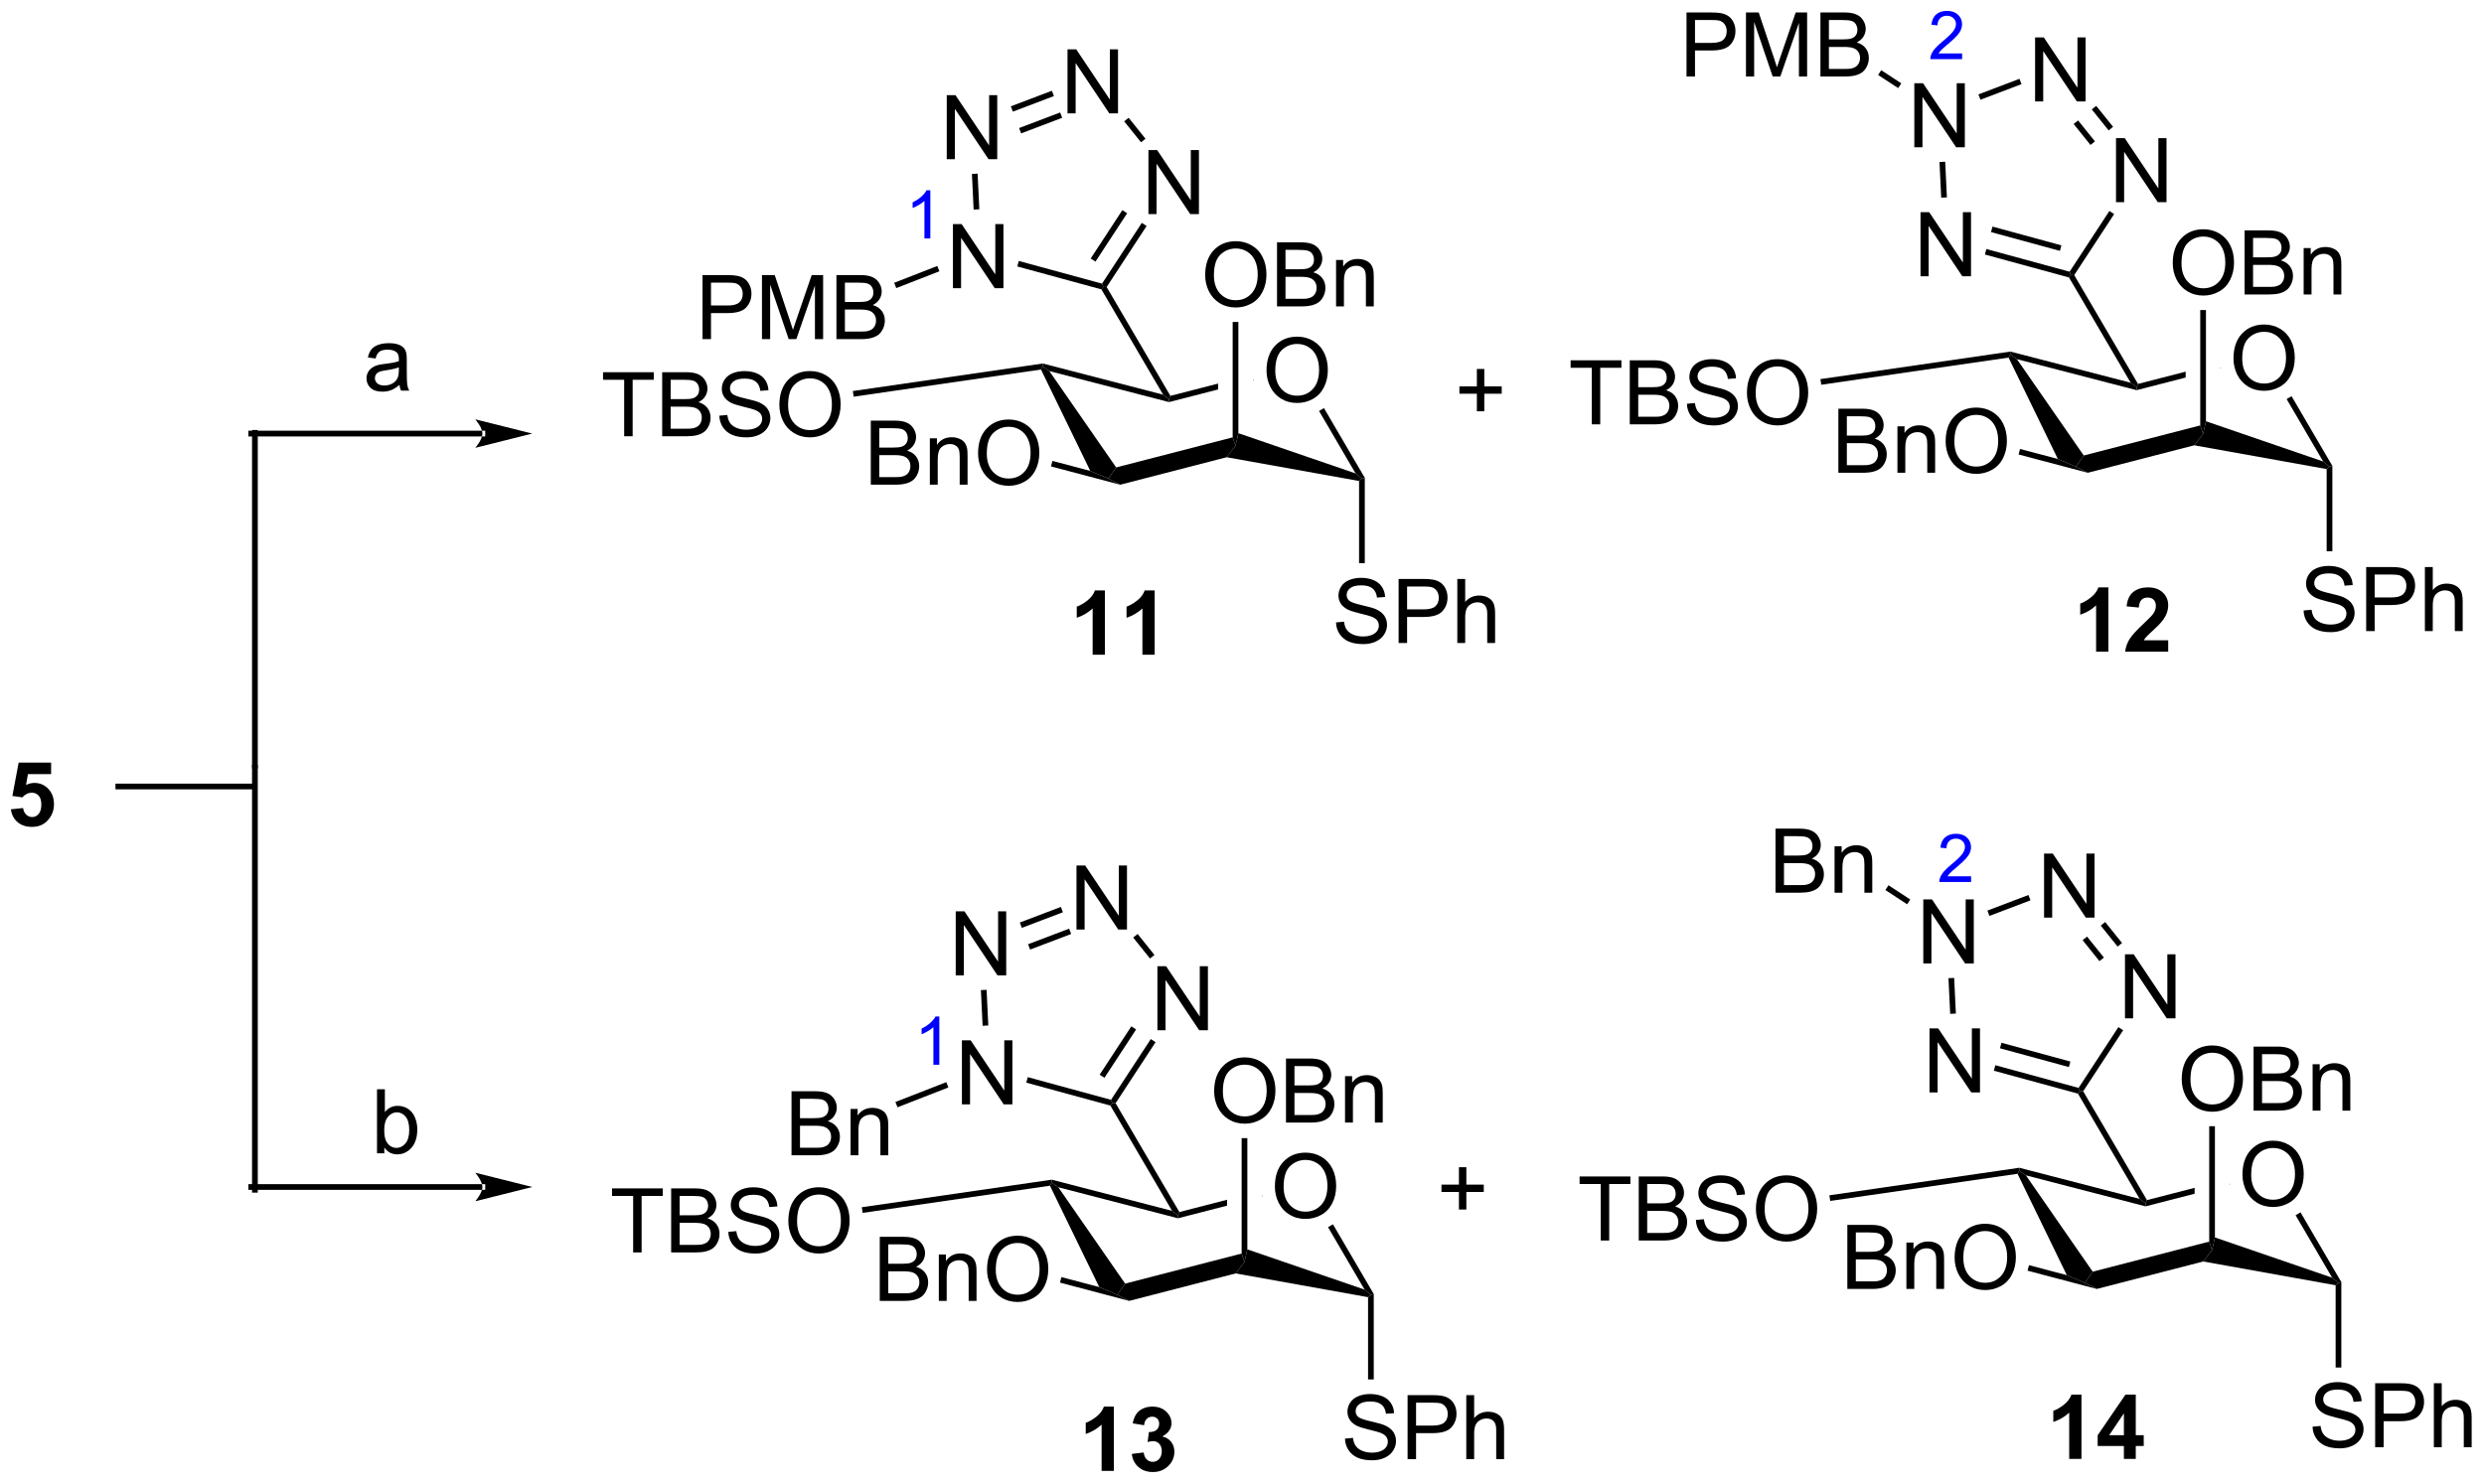 <?xml version="1.0" encoding="UTF-8"?>
<!DOCTYPE svg PUBLIC '-//W3C//DTD SVG 1.0//EN'
          'http://www.w3.org/TR/2001/REC-SVG-20010904/DTD/svg10.dtd'>
<svg stroke-dasharray="none" shape-rendering="auto" xmlns="http://www.w3.org/2000/svg" font-family="'Dialog'" text-rendering="auto" width="609" fill-opacity="1" color-interpolation="auto" color-rendering="auto" preserveAspectRatio="xMidYMid meet" font-size="12px" viewBox="0 0 609 364" fill="black" xmlns:xlink="http://www.w3.org/1999/xlink" stroke="black" image-rendering="auto" stroke-miterlimit="10" stroke-linecap="square" stroke-linejoin="miter" font-style="normal" stroke-width="1" height="364" stroke-dashoffset="0" font-weight="normal" stroke-opacity="1"
><!--Generated by the Batik Graphics2D SVG Generator--><defs id="genericDefs"
  /><g
  ><defs id="defs1"
    ><clipPath clipPathUnits="userSpaceOnUse" id="clipPath1"
      ><path d="M1 1.7 L229.234 1.7 L229.234 138.072 L1 138.072 L1 1.7 Z"
      /></clipPath
      ><clipPath clipPathUnits="userSpaceOnUse" id="clipPath2"
      ><path d="M-0.615 7.983 L-0.615 140.564 L221.273 140.564 L221.273 7.983 Z"
      /></clipPath
    ></defs
    ><g transform="scale(2.667,2.667) translate(-1,-1.7) matrix(1.029,0,0,1.029,1.633,-6.511)"
    ><path d="M112.532 41.103 Q112.532 39.676 113.298 38.871 Q114.063 38.064 115.274 38.064 Q116.066 38.064 116.701 38.444 Q117.339 38.822 117.673 39.499 Q118.009 40.176 118.009 41.035 Q118.009 41.907 117.657 42.595 Q117.306 43.282 116.66 43.637 Q116.016 43.991 115.269 43.991 Q114.462 43.991 113.824 43.6 Q113.188 43.207 112.86 42.532 Q112.532 41.855 112.532 41.103 ZM113.313 41.113 Q113.313 42.15 113.868 42.746 Q114.425 43.34 115.266 43.34 Q116.121 43.34 116.673 42.738 Q117.227 42.137 117.227 41.032 Q117.227 40.332 116.99 39.811 Q116.754 39.29 116.298 39.004 Q115.845 38.715 115.277 38.715 Q114.472 38.715 113.891 39.269 Q113.313 39.822 113.313 41.113 Z" stroke="none" clip-path="url(#clipPath2)"
    /></g
    ><g transform="matrix(2.743,0,0,2.743,1.688,-21.897)"
    ><path d="M92.427 41.021 L92.575 40.742 L93.175 41.161 L99.147 49.773 L98.445 50.773 L96.833 50.084 Z" stroke="none" clip-path="url(#clipPath2)"
    /></g
    ><g transform="matrix(2.743,0,0,2.743,1.688,-21.897)"
    ><path d="M99.509 51.319 L98.445 50.773 L99.147 49.773 L109.56 47.085 L109.815 47.839 L109.024 48.862 Z" stroke="none" clip-path="url(#clipPath2)"
    /></g
    ><g transform="matrix(2.743,0,0,2.743,1.688,-21.897)"
    ><path d="M109.024 48.862 L109.815 47.839 L110.07 46.713 L120.547 50.31 L121.114 50.773 L120.859 50.986 Z" stroke="none" clip-path="url(#clipPath2)"
    /></g
    ><g transform="matrix(2.743,0,0,2.743,1.688,-21.897)"
    ><path d="M121.369 50.704 L121.114 50.773 L120.547 50.31 L117.281 44.727 L117.721 44.47 Z" stroke="none" clip-path="url(#clipPath2)"
    /></g
    ><g transform="matrix(2.743,0,0,2.743,1.688,-21.897)"
    ><path d="M111.374 41.856 L111.374 42.001 L111.374 42.001 L111.409 41.992 L111.374 41.856 ZM108.256 42.277 L103.996 43.374 L103.873 43.669 L103.873 43.932 L108.256 42.804 L108.256 42.277 Z" stroke="none" clip-path="url(#clipPath2)"
    /></g
    ><g transform="matrix(2.743,0,0,2.743,1.688,-21.897)"
    ><path d="M103.343 43.268 L103.873 43.669 L103.873 43.932 L93.175 41.161 L92.575 40.742 L92.589 40.482 Z" stroke="none" clip-path="url(#clipPath2)"
    /></g
    ><g transform="matrix(2.743,0,0,2.743,1.688,-21.897)"
    ><path d="M55.173 46.987 L55.173 41.935 L53.285 41.935 L53.285 41.261 L57.824 41.261 L57.824 41.935 L55.931 41.935 L55.931 46.987 L55.173 46.987 ZM58.571 46.987 L58.571 41.261 L60.719 41.261 Q61.375 41.261 61.771 41.435 Q62.169 41.607 62.393 41.969 Q62.617 42.331 62.617 42.724 Q62.617 43.091 62.417 43.417 Q62.219 43.74 61.818 43.94 Q62.336 44.091 62.615 44.459 Q62.896 44.826 62.896 45.326 Q62.896 45.729 62.724 46.076 Q62.555 46.419 62.305 46.607 Q62.055 46.794 61.677 46.891 Q61.302 46.987 60.755 46.987 L58.571 46.987 ZM59.328 43.667 L60.568 43.667 Q61.071 43.667 61.289 43.599 Q61.578 43.513 61.724 43.315 Q61.873 43.115 61.873 42.815 Q61.873 42.529 61.734 42.313 Q61.599 42.096 61.344 42.016 Q61.091 41.935 60.474 41.935 L59.328 41.935 L59.328 43.667 ZM59.328 46.31 L60.755 46.31 Q61.123 46.31 61.271 46.284 Q61.531 46.237 61.706 46.128 Q61.883 46.018 61.995 45.81 Q62.109 45.599 62.109 45.326 Q62.109 45.005 61.946 44.771 Q61.781 44.534 61.49 44.438 Q61.201 44.341 60.654 44.341 L59.328 44.341 L59.328 46.31 ZM63.68 45.146 L64.396 45.084 Q64.445 45.513 64.63 45.789 Q64.818 46.065 65.209 46.234 Q65.599 46.404 66.086 46.404 Q66.521 46.404 66.852 46.276 Q67.185 46.146 67.347 45.922 Q67.508 45.698 67.508 45.432 Q67.508 45.162 67.352 44.961 Q67.195 44.761 66.836 44.623 Q66.607 44.534 65.818 44.344 Q65.029 44.154 64.711 43.987 Q64.302 43.771 64.099 43.453 Q63.899 43.136 63.899 42.74 Q63.899 42.307 64.143 41.93 Q64.391 41.552 64.862 41.357 Q65.336 41.162 65.914 41.162 Q66.552 41.162 67.037 41.367 Q67.524 41.573 67.784 41.971 Q68.047 42.37 68.068 42.873 L67.341 42.927 Q67.281 42.386 66.943 42.109 Q66.607 41.831 65.945 41.831 Q65.258 41.831 64.943 42.084 Q64.63 42.334 64.63 42.69 Q64.63 42.998 64.852 43.198 Q65.07 43.396 65.995 43.607 Q66.919 43.815 67.263 43.971 Q67.763 44.201 68 44.555 Q68.24 44.909 68.24 45.37 Q68.24 45.826 67.977 46.232 Q67.716 46.636 67.224 46.862 Q66.734 47.086 66.123 47.086 Q65.344 47.086 64.818 46.859 Q64.294 46.63 63.995 46.177 Q63.696 45.721 63.68 45.146 ZM69.044 44.198 Q69.044 42.771 69.81 41.966 Q70.576 41.159 71.787 41.159 Q72.578 41.159 73.214 41.539 Q73.852 41.917 74.185 42.594 Q74.521 43.271 74.521 44.13 Q74.521 45.003 74.169 45.69 Q73.818 46.378 73.172 46.732 Q72.529 47.086 71.781 47.086 Q70.974 47.086 70.336 46.695 Q69.701 46.302 69.373 45.628 Q69.044 44.951 69.044 44.198 ZM69.826 44.209 Q69.826 45.245 70.38 45.841 Q70.938 46.435 71.779 46.435 Q72.633 46.435 73.185 45.834 Q73.74 45.232 73.74 44.128 Q73.74 43.427 73.503 42.906 Q73.266 42.386 72.81 42.099 Q72.357 41.81 71.789 41.81 Q70.984 41.81 70.404 42.365 Q69.826 42.917 69.826 44.209 Z" stroke="none" clip-path="url(#clipPath2)"
    /></g
    ><g transform="matrix(2.743,0,0,2.743,1.688,-21.897)"
    ><path d="M92.589 40.482 L92.575 40.742 L92.427 41.021 L75.686 43.449 L75.613 42.944 Z" stroke="none" clip-path="url(#clipPath2)"
    /></g
    ><g transform="matrix(2.743,0,0,2.743,1.688,-21.897)"
    ><path d="M77.216 51.317 L77.216 45.591 L79.365 45.591 Q80.021 45.591 80.417 45.765 Q80.815 45.937 81.039 46.299 Q81.263 46.661 81.263 47.054 Q81.263 47.422 81.063 47.747 Q80.865 48.07 80.464 48.27 Q80.982 48.422 81.261 48.789 Q81.542 49.156 81.542 49.656 Q81.542 50.06 81.37 50.406 Q81.201 50.75 80.951 50.937 Q80.701 51.125 80.323 51.221 Q79.948 51.317 79.401 51.317 L77.216 51.317 ZM77.974 47.997 L79.214 47.997 Q79.716 47.997 79.935 47.929 Q80.224 47.843 80.37 47.645 Q80.518 47.445 80.518 47.145 Q80.518 46.859 80.38 46.643 Q80.245 46.427 79.99 46.346 Q79.737 46.265 79.12 46.265 L77.974 46.265 L77.974 47.997 ZM77.974 50.64 L79.401 50.64 Q79.768 50.64 79.917 50.614 Q80.177 50.567 80.352 50.458 Q80.529 50.349 80.641 50.14 Q80.755 49.929 80.755 49.656 Q80.755 49.336 80.591 49.101 Q80.427 48.864 80.136 48.768 Q79.847 48.672 79.3 48.672 L77.974 48.672 L77.974 50.64 ZM82.495 51.317 L82.495 47.169 L83.128 47.169 L83.128 47.758 Q83.584 47.075 84.448 47.075 Q84.823 47.075 85.136 47.211 Q85.451 47.343 85.607 47.562 Q85.763 47.781 85.826 48.083 Q85.865 48.278 85.865 48.765 L85.865 51.317 L85.162 51.317 L85.162 48.794 Q85.162 48.364 85.078 48.151 Q84.998 47.937 84.789 47.812 Q84.581 47.685 84.3 47.685 Q83.849 47.685 83.524 47.971 Q83.198 48.255 83.198 49.052 L83.198 51.317 L82.495 51.317 ZM86.804 48.528 Q86.804 47.101 87.569 46.297 Q88.335 45.489 89.546 45.489 Q90.337 45.489 90.973 45.87 Q91.611 46.247 91.944 46.924 Q92.28 47.601 92.28 48.461 Q92.28 49.333 91.929 50.02 Q91.577 50.708 90.931 51.062 Q90.288 51.416 89.541 51.416 Q88.733 51.416 88.095 51.026 Q87.46 50.633 87.132 49.958 Q86.804 49.281 86.804 48.528 ZM87.585 48.539 Q87.585 49.575 88.139 50.172 Q88.697 50.765 89.538 50.765 Q90.392 50.765 90.944 50.164 Q91.499 49.562 91.499 48.458 Q91.499 47.758 91.262 47.237 Q91.025 46.716 90.569 46.429 Q90.116 46.14 89.548 46.14 Q88.744 46.14 88.163 46.695 Q87.585 47.247 87.585 48.539 Z" stroke="none" clip-path="url(#clipPath2)"
    /></g
    ><g transform="matrix(2.743,0,0,2.743,1.688,-21.897)"
    ><path d="M96.833 50.084 L98.445 50.773 L99.509 51.319 L93.323 49.684 L93.453 49.191 Z" stroke="none" clip-path="url(#clipPath2)"
    /></g
    ><g transform="matrix(2.743,0,0,2.743,1.688,-21.897)"
    ><path d="M107.103 32.587 Q107.103 31.16 107.869 30.355 Q108.635 29.548 109.846 29.548 Q110.637 29.548 111.273 29.928 Q111.911 30.305 112.244 30.983 Q112.58 31.66 112.58 32.519 Q112.58 33.391 112.228 34.079 Q111.877 34.766 111.231 35.12 Q110.588 35.475 109.84 35.475 Q109.033 35.475 108.395 35.084 Q107.76 34.691 107.431 34.016 Q107.103 33.339 107.103 32.587 ZM107.885 32.597 Q107.885 33.633 108.439 34.23 Q108.997 34.824 109.838 34.824 Q110.692 34.824 111.244 34.222 Q111.799 33.62 111.799 32.516 Q111.799 31.816 111.562 31.295 Q111.325 30.774 110.869 30.488 Q110.416 30.199 109.848 30.199 Q109.043 30.199 108.463 30.753 Q107.885 31.305 107.885 32.597 ZM113.524 35.376 L113.524 29.649 L115.672 29.649 Q116.329 29.649 116.724 29.824 Q117.123 29.995 117.347 30.358 Q117.571 30.72 117.571 31.113 Q117.571 31.48 117.37 31.805 Q117.172 32.128 116.771 32.329 Q117.29 32.48 117.568 32.847 Q117.849 33.214 117.849 33.714 Q117.849 34.118 117.677 34.464 Q117.508 34.808 117.258 34.995 Q117.008 35.183 116.631 35.279 Q116.256 35.376 115.709 35.376 L113.524 35.376 ZM114.282 32.055 L115.521 32.055 Q116.024 32.055 116.243 31.988 Q116.532 31.902 116.677 31.704 Q116.826 31.503 116.826 31.204 Q116.826 30.917 116.688 30.701 Q116.552 30.485 116.297 30.404 Q116.045 30.324 115.427 30.324 L114.282 30.324 L114.282 32.055 ZM114.282 34.699 L115.709 34.699 Q116.076 34.699 116.224 34.673 Q116.485 34.626 116.659 34.516 Q116.836 34.407 116.948 34.199 Q117.063 33.988 117.063 33.714 Q117.063 33.394 116.899 33.16 Q116.735 32.923 116.443 32.826 Q116.154 32.73 115.607 32.73 L114.282 32.73 L114.282 34.699 ZM118.802 35.376 L118.802 31.227 L119.435 31.227 L119.435 31.816 Q119.891 31.134 120.756 31.134 Q121.131 31.134 121.443 31.269 Q121.758 31.402 121.915 31.62 Q122.071 31.839 122.133 32.141 Q122.172 32.337 122.172 32.824 L122.172 35.376 L121.469 35.376 L121.469 32.852 Q121.469 32.423 121.386 32.209 Q121.305 31.995 121.097 31.87 Q120.888 31.743 120.607 31.743 Q120.157 31.743 119.831 32.029 Q119.506 32.313 119.506 33.11 L119.506 35.376 L118.802 35.376 Z" stroke="none" clip-path="url(#clipPath2)"
    /></g
    ><g transform="matrix(2.743,0,0,2.743,1.688,-21.897)"
    ><path d="M110.07 46.713 L109.815 47.839 L109.56 47.085 L109.56 36.769 L110.07 36.769 Z" stroke="none" clip-path="url(#clipPath2)"
    /></g
    ><g transform="matrix(2.743,0,0,2.743,1.688,-21.897)"
    ><path d="M103.996 43.374 L103.873 43.669 L103.343 43.268 L97.828 33.856 L97.995 33.637 L98.296 33.645 Z" stroke="none" clip-path="url(#clipPath2)"
    /></g
    ><g transform="matrix(2.743,0,0,2.743,1.688,-21.897)"
    ><path d="M118.798 63.63 L119.514 63.567 Q119.564 63.997 119.749 64.273 Q119.936 64.549 120.327 64.718 Q120.718 64.887 121.204 64.887 Q121.639 64.887 121.97 64.76 Q122.303 64.63 122.465 64.406 Q122.626 64.182 122.626 63.916 Q122.626 63.645 122.47 63.445 Q122.314 63.244 121.954 63.106 Q121.725 63.018 120.936 62.828 Q120.147 62.637 119.829 62.471 Q119.421 62.255 119.218 61.937 Q119.017 61.619 119.017 61.223 Q119.017 60.791 119.262 60.413 Q119.509 60.036 119.981 59.84 Q120.454 59.645 121.033 59.645 Q121.671 59.645 122.155 59.851 Q122.642 60.057 122.902 60.455 Q123.165 60.853 123.186 61.356 L122.46 61.411 Q122.4 60.869 122.061 60.593 Q121.725 60.315 121.064 60.315 Q120.376 60.315 120.061 60.567 Q119.749 60.817 119.749 61.174 Q119.749 61.481 119.97 61.682 Q120.189 61.88 121.113 62.09 Q122.038 62.299 122.382 62.455 Q122.882 62.684 123.119 63.038 Q123.358 63.393 123.358 63.853 Q123.358 64.309 123.095 64.716 Q122.835 65.119 122.343 65.346 Q121.853 65.57 121.241 65.57 Q120.462 65.57 119.936 65.343 Q119.413 65.114 119.113 64.661 Q118.814 64.205 118.798 63.63 ZM124.392 65.471 L124.392 59.744 L126.553 59.744 Q127.124 59.744 127.423 59.799 Q127.845 59.869 128.129 60.067 Q128.416 60.262 128.59 60.619 Q128.764 60.973 128.764 61.4 Q128.764 62.13 128.298 62.637 Q127.835 63.143 126.619 63.143 L125.15 63.143 L125.15 65.471 L124.392 65.471 ZM125.15 62.465 L126.632 62.465 Q127.366 62.465 127.673 62.192 Q127.983 61.919 127.983 61.424 Q127.983 61.065 127.801 60.809 Q127.619 60.551 127.322 60.471 Q127.132 60.419 126.616 60.419 L125.15 60.419 L125.15 62.465 ZM129.639 65.471 L129.639 59.744 L130.343 59.744 L130.343 61.799 Q130.835 61.228 131.585 61.228 Q132.046 61.228 132.384 61.411 Q132.725 61.59 132.871 61.911 Q133.017 62.231 133.017 62.84 L133.017 65.471 L132.314 65.471 L132.314 62.84 Q132.314 62.315 132.085 62.075 Q131.858 61.833 131.439 61.833 Q131.126 61.833 130.85 61.997 Q130.577 62.158 130.46 62.437 Q130.343 62.713 130.343 63.2 L130.343 65.471 L129.639 65.471 Z" stroke="none" clip-path="url(#clipPath2)"
    /></g
    ><g transform="matrix(2.743,0,0,2.743,1.688,-21.897)"
    ><path d="M120.859 50.986 L121.114 50.773 L121.369 50.704 L121.369 58.339 L120.859 58.339 Z" stroke="none" clip-path="url(#clipPath2)"
    /></g
    ><g transform="matrix(2.743,0,0,2.743,1.688,-21.897)"
    ><path d="M102.032 27.124 L102.032 21.398 L102.81 21.398 L105.818 25.892 L105.818 21.398 L106.545 21.398 L106.545 27.124 L105.766 27.124 L102.758 22.624 L102.758 27.124 L102.032 27.124 Z" stroke="none" clip-path="url(#clipPath2)"
    /></g
    ><g transform="matrix(2.743,0,0,2.743,1.688,-21.897)"
    ><path d="M94.799 18.119 L94.799 12.393 L95.577 12.393 L98.585 16.887 L98.585 12.393 L99.312 12.393 L99.312 18.119 L98.533 18.119 L95.525 13.619 L95.525 18.119 L94.799 18.119 Z" stroke="none" clip-path="url(#clipPath2)"
    /></g
    ><g transform="matrix(2.743,0,0,2.743,1.688,-21.897)"
    ><path d="M84.005 22.217 L84.005 16.49 L84.784 16.49 L87.792 20.985 L87.792 16.49 L88.518 16.49 L88.518 22.217 L87.74 22.217 L84.732 17.717 L84.732 22.217 L84.005 22.217 Z" stroke="none" clip-path="url(#clipPath2)"
    /></g
    ><g transform="matrix(2.743,0,0,2.743,1.688,-21.897)"
    ><path d="M84.558 33.748 L84.558 28.021 L85.337 28.021 L88.345 32.516 L88.345 28.021 L89.072 28.021 L89.072 33.748 L88.293 33.748 L85.285 29.248 L85.285 33.748 L84.558 33.748 Z" stroke="none" clip-path="url(#clipPath2)"
    /></g
    ><g transform="matrix(2.743,0,0,2.743,1.688,-21.897)"
    ><path d="M98.296 33.645 L97.995 33.637 L97.884 33.342 L101.44 27.91 L101.867 28.19 ZM97.297 31.373 L100.128 27.051 L99.701 26.771 L96.871 31.094 Z" stroke="none" clip-path="url(#clipPath2)"
    /></g
    ><g transform="matrix(2.743,0,0,2.743,1.688,-21.897)"
    ><path d="M101.769 20.388 L101.371 20.707 L99.865 18.833 L100.263 18.513 Z" stroke="none" clip-path="url(#clipPath2)"
    /></g
    ><g transform="matrix(2.743,0,0,2.743,1.688,-21.897)"
    ><path d="M93.404 16.095 L93.585 16.572 L89.915 17.965 L89.734 17.488 ZM94.142 18.038 L90.472 19.431 L90.653 19.908 L94.323 18.515 Z" stroke="none" clip-path="url(#clipPath2)"
    /></g
    ><g transform="matrix(2.743,0,0,2.743,1.688,-21.897)"
    ><path d="M86.255 23.533 L86.764 23.508 L86.917 26.697 L86.408 26.722 Z" stroke="none" clip-path="url(#clipPath2)"
    /></g
    ><g transform="matrix(2.743,0,0,2.743,1.688,-21.897)"
    ><path d="M90.311 31.806 L90.445 31.314 L97.884 33.342 L97.995 33.637 L97.828 33.856 Z" stroke="none" clip-path="url(#clipPath2)"
    /></g
    ><g transform="matrix(2.743,0,0,2.743,1.688,-21.897)"
    ><path d="M98.141 66.52 L97.045 66.52 L97.045 62.382 Q96.443 62.945 95.625 63.216 L95.625 62.218 Q96.055 62.078 96.558 61.687 Q97.063 61.294 97.25 60.77 L98.141 60.77 L98.141 66.52 ZM102.59 66.52 L101.494 66.52 L101.494 62.382 Q100.892 62.945 100.075 63.216 L100.075 62.218 Q100.504 62.078 101.007 61.687 Q101.512 61.294 101.7 60.77 L102.59 60.77 L102.59 66.52 Z" stroke="none" clip-path="url(#clipPath2)"
    /></g
    ><g transform="matrix(2.743,0,0,2.743,1.688,-21.897)"
    ><path d="M62.176 38.303 L62.176 32.576 L64.338 32.576 Q64.908 32.576 65.208 32.631 Q65.63 32.701 65.913 32.899 Q66.2 33.094 66.374 33.451 Q66.549 33.805 66.549 34.232 Q66.549 34.962 66.083 35.469 Q65.619 35.975 64.403 35.975 L62.934 35.975 L62.934 38.303 L62.176 38.303 ZM62.934 35.297 L64.416 35.297 Q65.15 35.297 65.458 35.024 Q65.768 34.751 65.768 34.256 Q65.768 33.897 65.585 33.641 Q65.403 33.383 65.106 33.303 Q64.916 33.251 64.4 33.251 L62.934 33.251 L62.934 35.297 ZM67.489 38.303 L67.489 32.576 L68.63 32.576 L69.986 36.631 Q70.174 37.196 70.26 37.477 Q70.356 37.165 70.564 36.56 L71.934 32.576 L72.955 32.576 L72.955 38.303 L72.223 38.303 L72.223 33.508 L70.559 38.303 L69.877 38.303 L68.221 33.428 L68.221 38.303 L67.489 38.303 ZM74.145 38.303 L74.145 32.576 L76.294 32.576 Q76.95 32.576 77.346 32.751 Q77.744 32.922 77.968 33.285 Q78.192 33.647 78.192 34.04 Q78.192 34.407 77.992 34.732 Q77.794 35.055 77.393 35.256 Q77.911 35.407 78.189 35.774 Q78.471 36.141 78.471 36.641 Q78.471 37.045 78.299 37.391 Q78.13 37.735 77.88 37.922 Q77.63 38.11 77.252 38.206 Q76.877 38.303 76.33 38.303 L74.145 38.303 ZM74.903 34.982 L76.143 34.982 Q76.645 34.982 76.864 34.915 Q77.153 34.829 77.299 34.631 Q77.447 34.43 77.447 34.131 Q77.447 33.844 77.309 33.628 Q77.174 33.412 76.919 33.331 Q76.666 33.251 76.049 33.251 L74.903 33.251 L74.903 34.982 ZM74.903 37.626 L76.33 37.626 Q76.697 37.626 76.846 37.6 Q77.106 37.553 77.281 37.443 Q77.458 37.334 77.57 37.126 Q77.684 36.915 77.684 36.641 Q77.684 36.321 77.52 36.087 Q77.356 35.85 77.064 35.753 Q76.775 35.657 76.229 35.657 L74.903 35.657 L74.903 37.626 Z" stroke="none" clip-path="url(#clipPath2)"
    /></g
    ><g transform="matrix(2.743,0,0,2.743,1.688,-21.897)"
    ><path d="M83.162 31.762 L83.347 32.237 L79.492 33.74 L79.306 33.265 Z" stroke="none" clip-path="url(#clipPath2)"
    /></g
    ><g transform="matrix(2.743,0,0,2.743,1.688,-21.897)"
    ><path d="M199.014 40.036 Q199.014 38.609 199.78 37.804 Q200.546 36.997 201.756 36.997 Q202.548 36.997 203.184 37.377 Q203.821 37.755 204.155 38.432 Q204.491 39.109 204.491 39.968 Q204.491 40.841 204.139 41.528 Q203.788 42.216 203.142 42.57 Q202.499 42.924 201.751 42.924 Q200.944 42.924 200.306 42.534 Q199.671 42.14 199.342 41.466 Q199.014 40.789 199.014 40.036 ZM199.796 40.047 Q199.796 41.083 200.35 41.679 Q200.907 42.273 201.749 42.273 Q202.603 42.273 203.155 41.672 Q203.709 41.07 203.709 39.966 Q203.709 39.265 203.473 38.745 Q203.236 38.224 202.78 37.937 Q202.327 37.648 201.759 37.648 Q200.954 37.648 200.374 38.203 Q199.796 38.755 199.796 40.047 Z" stroke="none" clip-path="url(#clipPath2)"
    /></g
    ><g transform="matrix(2.743,0,0,2.743,1.688,-21.897)"
    ><path d="M178.91 39.954 L179.057 39.675 L179.657 40.094 L185.629 48.706 L184.927 49.707 L183.315 49.017 Z" stroke="none" clip-path="url(#clipPath2)"
    /></g
    ><g transform="matrix(2.743,0,0,2.743,1.688,-21.897)"
    ><path d="M185.991 50.252 L184.927 49.707 L185.629 48.706 L196.042 46.018 L196.297 46.772 L195.506 47.796 Z" stroke="none" clip-path="url(#clipPath2)"
    /></g
    ><g transform="matrix(2.743,0,0,2.743,1.688,-21.897)"
    ><path d="M195.506 47.796 L196.297 46.772 L196.553 45.646 L207.029 49.243 L207.596 49.707 L207.341 49.92 Z" stroke="none" clip-path="url(#clipPath2)"
    /></g
    ><g transform="matrix(2.743,0,0,2.743,1.688,-21.897)"
    ><path d="M207.851 49.638 L207.596 49.707 L207.029 49.243 L203.763 43.661 L204.203 43.403 Z" stroke="none" clip-path="url(#clipPath2)"
    /></g
    ><g transform="matrix(2.743,0,0,2.743,1.688,-21.897)"
    ><path d="M197.856 40.79 L197.856 40.935 L197.891 40.926 L197.856 40.79 ZM194.738 41.211 L190.478 42.307 L190.355 42.602 L190.355 42.866 L194.738 41.737 L194.738 41.737 L194.738 41.211 Z" stroke="none" clip-path="url(#clipPath2)"
    /></g
    ><g transform="matrix(2.743,0,0,2.743,1.688,-21.897)"
    ><path d="M189.825 42.201 L190.355 42.602 L190.355 42.866 L179.657 40.094 L179.057 39.675 L179.071 39.416 Z" stroke="none" clip-path="url(#clipPath2)"
    /></g
    ><g transform="matrix(2.743,0,0,2.743,1.688,-21.897)"
    ><path d="M141.655 45.921 L141.655 40.868 L139.767 40.868 L139.767 40.194 L144.306 40.194 L144.306 40.868 L142.413 40.868 L142.413 45.921 L141.655 45.921 ZM145.053 45.921 L145.053 40.194 L147.201 40.194 Q147.857 40.194 148.253 40.368 Q148.651 40.54 148.875 40.902 Q149.099 41.264 149.099 41.658 Q149.099 42.025 148.899 42.35 Q148.701 42.673 148.3 42.874 Q148.818 43.025 149.097 43.392 Q149.378 43.759 149.378 44.259 Q149.378 44.663 149.206 45.009 Q149.037 45.353 148.787 45.54 Q148.537 45.728 148.159 45.824 Q147.784 45.921 147.237 45.921 L145.053 45.921 ZM145.81 42.6 L147.05 42.6 Q147.553 42.6 147.771 42.533 Q148.06 42.447 148.206 42.249 Q148.355 42.048 148.355 41.749 Q148.355 41.462 148.217 41.246 Q148.081 41.03 147.826 40.949 Q147.573 40.868 146.956 40.868 L145.81 40.868 L145.81 42.6 ZM145.81 45.243 L147.237 45.243 Q147.605 45.243 147.753 45.218 Q148.013 45.171 148.188 45.061 Q148.365 44.952 148.477 44.743 Q148.592 44.533 148.592 44.259 Q148.592 43.939 148.428 43.705 Q148.263 43.468 147.972 43.371 Q147.683 43.275 147.136 43.275 L145.81 43.275 L145.81 45.243 ZM150.162 44.08 L150.878 44.017 Q150.928 44.447 151.112 44.723 Q151.3 44.999 151.691 45.168 Q152.081 45.337 152.568 45.337 Q153.003 45.337 153.334 45.21 Q153.667 45.08 153.829 44.855 Q153.99 44.632 153.99 44.366 Q153.99 44.095 153.834 43.895 Q153.678 43.694 153.318 43.556 Q153.089 43.468 152.3 43.277 Q151.511 43.087 151.193 42.921 Q150.784 42.705 150.581 42.387 Q150.381 42.069 150.381 41.673 Q150.381 41.241 150.625 40.863 Q150.873 40.486 151.344 40.29 Q151.818 40.095 152.396 40.095 Q153.034 40.095 153.519 40.301 Q154.006 40.507 154.266 40.905 Q154.529 41.303 154.55 41.806 L153.823 41.861 Q153.763 41.319 153.425 41.043 Q153.089 40.764 152.428 40.764 Q151.74 40.764 151.425 41.017 Q151.112 41.267 151.112 41.624 Q151.112 41.931 151.334 42.132 Q151.553 42.33 152.477 42.54 Q153.401 42.749 153.745 42.905 Q154.245 43.134 154.482 43.488 Q154.722 43.843 154.722 44.303 Q154.722 44.759 154.459 45.165 Q154.198 45.569 153.706 45.796 Q153.217 46.02 152.605 46.02 Q151.826 46.02 151.3 45.793 Q150.776 45.564 150.477 45.111 Q150.178 44.655 150.162 44.08 ZM155.526 43.132 Q155.526 41.705 156.292 40.9 Q157.058 40.093 158.269 40.093 Q159.06 40.093 159.696 40.473 Q160.334 40.85 160.667 41.527 Q161.003 42.205 161.003 43.064 Q161.003 43.936 160.651 44.624 Q160.3 45.311 159.654 45.665 Q159.011 46.02 158.263 46.02 Q157.456 46.02 156.818 45.629 Q156.183 45.236 155.855 44.561 Q155.526 43.884 155.526 43.132 ZM156.308 43.142 Q156.308 44.178 156.862 44.775 Q157.42 45.368 158.261 45.368 Q159.115 45.368 159.667 44.767 Q160.222 44.165 160.222 43.061 Q160.222 42.361 159.985 41.84 Q159.748 41.319 159.292 41.033 Q158.839 40.743 158.271 40.743 Q157.467 40.743 156.886 41.298 Q156.308 41.85 156.308 43.142 Z" stroke="none" clip-path="url(#clipPath2)"
    /></g
    ><g transform="matrix(2.743,0,0,2.743,1.688,-21.897)"
    ><path d="M179.071 39.416 L179.057 39.675 L178.91 39.954 L162.168 42.382 L162.095 41.877 Z" stroke="none" clip-path="url(#clipPath2)"
    /></g
    ><g transform="matrix(2.743,0,0,2.743,1.688,-21.897)"
    ><path d="M163.698 50.251 L163.698 44.524 L165.847 44.524 Q166.503 44.524 166.899 44.699 Q167.297 44.871 167.521 45.233 Q167.745 45.595 167.745 45.988 Q167.745 46.355 167.545 46.681 Q167.347 47.003 166.946 47.204 Q167.464 47.355 167.743 47.722 Q168.024 48.089 168.024 48.589 Q168.024 48.993 167.852 49.339 Q167.683 49.683 167.433 49.871 Q167.183 50.058 166.805 50.154 Q166.43 50.251 165.883 50.251 L163.698 50.251 ZM164.456 46.931 L165.696 46.931 Q166.198 46.931 166.417 46.863 Q166.706 46.777 166.852 46.579 Q167 46.378 167 46.079 Q167 45.792 166.863 45.576 Q166.727 45.36 166.472 45.279 Q166.219 45.199 165.602 45.199 L164.456 45.199 L164.456 46.931 ZM164.456 49.574 L165.883 49.574 Q166.25 49.574 166.399 49.548 Q166.659 49.501 166.834 49.391 Q167.011 49.282 167.123 49.074 Q167.238 48.863 167.238 48.589 Q167.238 48.269 167.073 48.035 Q166.909 47.798 166.618 47.701 Q166.329 47.605 165.782 47.605 L164.456 47.605 L164.456 49.574 ZM168.977 50.251 L168.977 46.102 L169.61 46.102 L169.61 46.691 Q170.066 46.009 170.93 46.009 Q171.305 46.009 171.618 46.144 Q171.933 46.277 172.089 46.496 Q172.245 46.714 172.308 47.016 Q172.347 47.212 172.347 47.699 L172.347 50.251 L171.644 50.251 L171.644 47.727 Q171.644 47.298 171.56 47.084 Q171.48 46.871 171.271 46.746 Q171.063 46.618 170.782 46.618 Q170.331 46.618 170.006 46.904 Q169.68 47.188 169.68 47.985 L169.68 50.251 L168.977 50.251 ZM173.286 47.462 Q173.286 46.035 174.051 45.23 Q174.817 44.423 176.028 44.423 Q176.82 44.423 177.455 44.803 Q178.093 45.181 178.426 45.858 Q178.762 46.535 178.762 47.394 Q178.762 48.266 178.411 48.954 Q178.059 49.641 177.413 49.996 Q176.77 50.35 176.023 50.35 Q175.215 50.35 174.577 49.959 Q173.942 49.566 173.614 48.891 Q173.286 48.214 173.286 47.462 ZM174.067 47.472 Q174.067 48.509 174.622 49.105 Q175.179 49.699 176.02 49.699 Q176.874 49.699 177.426 49.097 Q177.981 48.496 177.981 47.391 Q177.981 46.691 177.744 46.17 Q177.507 45.649 177.051 45.363 Q176.598 45.074 176.03 45.074 Q175.226 45.074 174.645 45.628 Q174.067 46.181 174.067 47.472 Z" stroke="none" clip-path="url(#clipPath2)"
    /></g
    ><g transform="matrix(2.743,0,0,2.743,1.688,-21.897)"
    ><path d="M183.315 49.017 L184.927 49.707 L185.991 50.252 L179.805 48.617 L179.935 48.124 Z" stroke="none" clip-path="url(#clipPath2)"
    /></g
    ><g transform="matrix(2.743,0,0,2.743,1.688,-21.897)"
    ><path d="M193.585 31.52 Q193.585 30.093 194.351 29.288 Q195.117 28.481 196.328 28.481 Q197.119 28.481 197.755 28.861 Q198.393 29.239 198.726 29.916 Q199.062 30.593 199.062 31.452 Q199.062 32.325 198.71 33.012 Q198.359 33.7 197.713 34.054 Q197.07 34.408 196.322 34.408 Q195.515 34.408 194.877 34.017 Q194.242 33.624 193.913 32.95 Q193.585 32.273 193.585 31.52 ZM194.367 31.531 Q194.367 32.567 194.921 33.163 Q195.479 33.757 196.32 33.757 Q197.174 33.757 197.726 33.156 Q198.281 32.554 198.281 31.45 Q198.281 30.749 198.044 30.229 Q197.807 29.708 197.351 29.421 Q196.898 29.132 196.33 29.132 Q195.525 29.132 194.945 29.687 Q194.367 30.239 194.367 31.531 ZM200.006 34.309 L200.006 28.583 L202.154 28.583 Q202.811 28.583 203.207 28.757 Q203.605 28.929 203.829 29.291 Q204.053 29.653 204.053 30.046 Q204.053 30.413 203.852 30.739 Q203.654 31.062 203.253 31.262 Q203.772 31.413 204.05 31.781 Q204.332 32.148 204.332 32.648 Q204.332 33.051 204.16 33.398 Q203.99 33.742 203.74 33.929 Q203.49 34.117 203.113 34.213 Q202.738 34.309 202.191 34.309 L200.006 34.309 ZM200.764 30.989 L202.003 30.989 Q202.506 30.989 202.725 30.921 Q203.014 30.835 203.16 30.637 Q203.308 30.437 203.308 30.137 Q203.308 29.851 203.17 29.635 Q203.035 29.419 202.779 29.338 Q202.527 29.257 201.91 29.257 L200.764 29.257 L200.764 30.989 ZM200.764 33.632 L202.191 33.632 Q202.558 33.632 202.707 33.606 Q202.967 33.559 203.141 33.45 Q203.319 33.34 203.43 33.132 Q203.545 32.921 203.545 32.648 Q203.545 32.327 203.381 32.093 Q203.217 31.856 202.925 31.76 Q202.636 31.663 202.089 31.663 L200.764 31.663 L200.764 33.632 ZM205.285 34.309 L205.285 30.161 L205.917 30.161 L205.917 30.749 Q206.373 30.067 207.238 30.067 Q207.613 30.067 207.925 30.202 Q208.24 30.335 208.397 30.554 Q208.553 30.773 208.615 31.075 Q208.654 31.27 208.654 31.757 L208.654 34.309 L207.951 34.309 L207.951 31.786 Q207.951 31.356 207.868 31.142 Q207.787 30.929 207.579 30.804 Q207.371 30.676 207.089 30.676 Q206.639 30.676 206.313 30.963 Q205.988 31.247 205.988 32.044 L205.988 34.309 L205.285 34.309 Z" stroke="none" clip-path="url(#clipPath2)"
    /></g
    ><g transform="matrix(2.743,0,0,2.743,1.688,-21.897)"
    ><path d="M196.553 45.646 L196.297 46.772 L196.042 46.018 L196.042 35.702 L196.553 35.702 Z" stroke="none" clip-path="url(#clipPath2)"
    /></g
    ><g transform="matrix(2.743,0,0,2.743,1.688,-21.897)"
    ><path d="M190.478 42.307 L190.355 42.602 L189.825 42.201 L184.31 32.789 L184.477 32.571 L184.778 32.578 Z" stroke="none" clip-path="url(#clipPath2)"
    /></g
    ><g transform="matrix(2.743,0,0,2.743,1.688,-21.897)"
    ><path d="M205.28 62.563 L205.997 62.501 Q206.046 62.93 206.231 63.206 Q206.418 63.482 206.809 63.652 Q207.2 63.821 207.687 63.821 Q208.122 63.821 208.452 63.693 Q208.786 63.563 208.947 63.339 Q209.109 63.115 209.109 62.849 Q209.109 62.579 208.952 62.378 Q208.796 62.178 208.437 62.04 Q208.208 61.951 207.418 61.761 Q206.629 61.571 206.312 61.404 Q205.903 61.188 205.7 60.87 Q205.499 60.553 205.499 60.157 Q205.499 59.724 205.744 59.347 Q205.991 58.969 206.463 58.774 Q206.937 58.579 207.515 58.579 Q208.153 58.579 208.637 58.784 Q209.124 58.99 209.385 59.389 Q209.648 59.787 209.668 60.29 L208.942 60.344 Q208.882 59.803 208.543 59.527 Q208.208 59.248 207.546 59.248 Q206.859 59.248 206.543 59.501 Q206.231 59.751 206.231 60.107 Q206.231 60.415 206.452 60.615 Q206.671 60.813 207.596 61.024 Q208.52 61.232 208.864 61.389 Q209.364 61.618 209.601 61.972 Q209.84 62.326 209.84 62.787 Q209.84 63.243 209.577 63.649 Q209.317 64.053 208.825 64.279 Q208.335 64.503 207.723 64.503 Q206.945 64.503 206.418 64.277 Q205.895 64.047 205.596 63.594 Q205.296 63.139 205.28 62.563 ZM210.874 64.404 L210.874 58.678 L213.036 58.678 Q213.606 58.678 213.905 58.732 Q214.327 58.803 214.611 59.001 Q214.898 59.196 215.072 59.553 Q215.247 59.907 215.247 60.334 Q215.247 61.063 214.78 61.571 Q214.317 62.076 213.101 62.076 L211.632 62.076 L211.632 64.404 L210.874 64.404 ZM211.632 61.399 L213.114 61.399 Q213.848 61.399 214.155 61.126 Q214.465 60.852 214.465 60.357 Q214.465 59.998 214.283 59.743 Q214.101 59.485 213.804 59.404 Q213.614 59.352 213.098 59.352 L211.632 59.352 L211.632 61.399 ZM216.122 64.404 L216.122 58.678 L216.825 58.678 L216.825 60.732 Q217.317 60.162 218.067 60.162 Q218.528 60.162 218.866 60.344 Q219.208 60.524 219.353 60.844 Q219.499 61.165 219.499 61.774 L219.499 64.404 L218.796 64.404 L218.796 61.774 Q218.796 61.248 218.567 61.008 Q218.34 60.766 217.921 60.766 Q217.609 60.766 217.333 60.93 Q217.059 61.092 216.942 61.37 Q216.825 61.646 216.825 62.133 L216.825 64.404 L216.122 64.404 Z" stroke="none" clip-path="url(#clipPath2)"
    /></g
    ><g transform="matrix(2.743,0,0,2.743,1.688,-21.897)"
    ><path d="M207.341 49.92 L207.596 49.707 L207.851 49.638 L207.851 57.273 L207.341 57.273 Z" stroke="none" clip-path="url(#clipPath2)"
    /></g
    ><g transform="matrix(2.743,0,0,2.743,1.688,-21.897)"
    ><path d="M188.514 26.058 L188.514 20.331 L189.292 20.331 L192.3 24.826 L192.3 20.331 L193.027 20.331 L193.027 26.058 L192.248 26.058 L189.24 21.558 L189.24 26.058 L188.514 26.058 Z" stroke="none" clip-path="url(#clipPath2)"
    /></g
    ><g transform="matrix(2.743,0,0,2.743,1.688,-21.897)"
    ><path d="M181.281 17.052 L181.281 11.326 L182.059 11.326 L185.067 15.821 L185.067 11.326 L185.794 11.326 L185.794 17.052 L185.015 17.052 L182.007 12.553 L182.007 17.052 L181.281 17.052 Z" stroke="none" clip-path="url(#clipPath2)"
    /></g
    ><g transform="matrix(2.743,0,0,2.743,1.688,-21.897)"
    ><path d="M170.487 21.15 L170.487 15.424 L171.266 15.424 L174.274 19.918 L174.274 15.424 L175 15.424 L175 21.15 L174.222 21.15 L171.214 16.65 L171.214 21.15 L170.487 21.15 Z" stroke="none" clip-path="url(#clipPath2)"
    /></g
    ><g transform="matrix(2.743,0,0,2.743,1.688,-21.897)"
    ><path d="M171.041 32.681 L171.041 26.955 L171.819 26.955 L174.827 31.45 L174.827 26.955 L175.554 26.955 L175.554 32.681 L174.775 32.681 L171.767 28.181 L171.767 32.681 L171.041 32.681 Z" stroke="none" clip-path="url(#clipPath2)"
    /></g
    ><g transform="matrix(2.743,0,0,2.743,1.688,-21.897)"
    ><path d="M184.778 32.578 L184.477 32.571 L184.366 32.276 L187.922 26.844 L188.349 27.123 Z" stroke="none" clip-path="url(#clipPath2)"
    /></g
    ><g transform="matrix(2.743,0,0,2.743,1.688,-21.897)"
    ><path d="M188.251 19.321 L187.853 19.641 L186.347 17.766 L186.745 17.447 ZM186.63 20.623 L185.124 18.749 L184.727 19.068 L186.232 20.943 Z" stroke="none" clip-path="url(#clipPath2)"
    /></g
    ><g transform="matrix(2.743,0,0,2.743,1.688,-21.897)"
    ><path d="M179.886 15.029 L180.067 15.506 L176.397 16.899 L176.216 16.422 Z" stroke="none" clip-path="url(#clipPath2)"
    /></g
    ><g transform="matrix(2.743,0,0,2.743,1.688,-21.897)"
    ><path d="M172.737 22.466 L173.246 22.442 L173.399 25.631 L172.89 25.655 Z" stroke="none" clip-path="url(#clipPath2)"
    /></g
    ><g transform="matrix(2.743,0,0,2.743,1.688,-21.897)"
    ><path d="M176.793 30.74 L176.927 30.247 L184.366 32.276 L184.477 32.571 L184.31 32.789 ZM177.34 28.733 L183.499 30.413 L183.633 29.92 L177.474 28.241 Z" stroke="none" clip-path="url(#clipPath2)"
    /></g
    ><g transform="matrix(2.743,0,0,2.743,1.688,-21.897)"
    ><path d="M187.831 66.248 L186.734 66.248 L186.734 62.11 Q186.133 62.672 185.315 62.943 L185.315 61.946 Q185.745 61.805 186.247 61.414 Q186.753 61.021 186.94 60.498 L187.831 60.498 L187.831 66.248 ZM193.178 65.227 L193.178 66.248 L189.332 66.248 Q189.394 65.669 189.707 65.151 Q190.019 64.633 190.941 63.779 Q191.684 63.086 191.85 62.841 Q192.077 62.5 192.077 62.169 Q192.077 61.802 191.879 61.604 Q191.684 61.407 191.335 61.407 Q190.991 61.407 190.788 61.615 Q190.585 61.821 190.553 62.302 L189.46 62.193 Q189.559 61.287 190.074 60.893 Q190.59 60.498 191.363 60.498 Q192.21 60.498 192.694 60.956 Q193.178 61.412 193.178 62.091 Q193.178 62.477 193.04 62.828 Q192.902 63.177 192.6 63.56 Q192.402 63.813 191.881 64.289 Q191.363 64.766 191.223 64.922 Q191.085 65.078 190.999 65.227 L193.178 65.227 Z" stroke="none" clip-path="url(#clipPath2)"
    /></g
    ><g transform="matrix(2.743,0,0,2.743,1.688,-21.897)"
    ><path d="M150.126 14.823 L150.126 9.097 L152.287 9.097 Q152.858 9.097 153.157 9.151 Q153.579 9.222 153.863 9.42 Q154.149 9.615 154.324 9.972 Q154.499 10.326 154.499 10.753 Q154.499 11.482 154.032 11.99 Q153.569 12.495 152.353 12.495 L150.884 12.495 L150.884 14.823 L150.126 14.823 ZM150.884 11.818 L152.366 11.818 Q153.1 11.818 153.407 11.545 Q153.717 11.271 153.717 10.776 Q153.717 10.417 153.535 10.162 Q153.353 9.904 153.056 9.823 Q152.866 9.771 152.35 9.771 L150.884 9.771 L150.884 11.818 ZM155.439 14.823 L155.439 9.097 L156.579 9.097 L157.936 13.151 Q158.124 13.716 158.209 13.998 Q158.306 13.685 158.514 13.081 L159.884 9.097 L160.905 9.097 L160.905 14.823 L160.173 14.823 L160.173 10.029 L158.509 14.823 L157.827 14.823 L156.17 9.948 L156.17 14.823 L155.439 14.823 ZM162.095 14.823 L162.095 9.097 L164.243 9.097 Q164.899 9.097 165.295 9.271 Q165.694 9.443 165.918 9.805 Q166.142 10.167 166.142 10.56 Q166.142 10.928 165.941 11.253 Q165.743 11.576 165.342 11.776 Q165.861 11.928 166.139 12.295 Q166.42 12.662 166.42 13.162 Q166.42 13.566 166.249 13.912 Q166.079 14.256 165.829 14.443 Q165.579 14.631 165.202 14.727 Q164.827 14.823 164.28 14.823 L162.095 14.823 ZM162.853 11.503 L164.092 11.503 Q164.595 11.503 164.814 11.435 Q165.103 11.349 165.249 11.151 Q165.397 10.951 165.397 10.651 Q165.397 10.365 165.259 10.149 Q165.124 9.933 164.868 9.852 Q164.616 9.771 163.999 9.771 L162.853 9.771 L162.853 11.503 ZM162.853 14.146 L164.28 14.146 Q164.647 14.146 164.795 14.12 Q165.056 14.073 165.23 13.964 Q165.407 13.855 165.519 13.646 Q165.634 13.435 165.634 13.162 Q165.634 12.841 165.47 12.607 Q165.306 12.37 165.014 12.274 Q164.725 12.178 164.178 12.178 L162.853 12.178 L162.853 14.146 Z" stroke="none" clip-path="url(#clipPath2)"
    /></g
    ><g transform="matrix(2.743,0,0,2.743,1.688,-21.897)"
    ><path d="M169.323 15.433 L169.044 15.86 L167.25 14.686 L167.53 14.259 Z" stroke="none" clip-path="url(#clipPath2)"
    /></g
    ><g fill="blue" transform="matrix(2.743,0,0,2.743,1.688,-21.897)" stroke="blue"
    ><path d="M82.538 29.305 L82.01 29.305 L82.01 25.944 Q81.819 26.126 81.51 26.308 Q81.202 26.489 80.956 26.581 L80.956 26.071 Q81.397 25.862 81.727 25.567 Q82.059 25.27 82.198 24.993 L82.538 24.993 L82.538 29.305 Z" stroke="none" clip-path="url(#clipPath2)"
    /></g
    ><g fill="blue" transform="matrix(2.743,0,0,2.743,1.688,-21.897)" stroke="blue"
    ><path d="M174.758 12.76 L174.758 13.268 L171.918 13.268 Q171.913 13.076 171.981 12.9 Q172.089 12.611 172.327 12.33 Q172.567 12.049 173.018 11.68 Q173.717 11.105 173.964 10.77 Q174.209 10.434 174.209 10.135 Q174.209 9.822 173.985 9.607 Q173.762 9.391 173.401 9.391 Q173.02 9.391 172.792 9.619 Q172.563 9.848 172.561 10.252 L172.018 10.197 Q172.075 9.59 172.438 9.274 Q172.801 8.955 173.413 8.955 Q174.032 8.955 174.391 9.299 Q174.752 9.641 174.752 10.146 Q174.752 10.404 174.647 10.654 Q174.542 10.902 174.296 11.178 Q174.051 11.453 173.483 11.934 Q173.008 12.332 172.874 12.475 Q172.739 12.617 172.651 12.76 L174.758 12.76 Z" stroke="none" clip-path="url(#clipPath2)"
    /></g
    ><g transform="matrix(2.743,0,0,2.743,1.688,-21.897)"
    ><path d="M113.334 114.075 Q113.334 112.648 114.1 111.843 Q114.865 111.036 116.076 111.036 Q116.868 111.036 117.503 111.416 Q118.141 111.794 118.475 112.471 Q118.811 113.148 118.811 114.007 Q118.811 114.879 118.459 115.567 Q118.108 116.254 117.462 116.609 Q116.818 116.963 116.071 116.963 Q115.264 116.963 114.626 116.572 Q113.99 116.179 113.662 115.504 Q113.334 114.827 113.334 114.075 ZM114.115 114.085 Q114.115 115.122 114.67 115.718 Q115.227 116.312 116.068 116.312 Q116.923 116.312 117.475 115.71 Q118.029 115.109 118.029 114.004 Q118.029 113.304 117.792 112.783 Q117.555 112.262 117.1 111.976 Q116.647 111.687 116.079 111.687 Q115.274 111.687 114.693 112.242 Q114.115 112.794 114.115 114.085 Z" stroke="none" clip-path="url(#clipPath2)"
    /></g
    ><g transform="matrix(2.743,0,0,2.743,1.688,-21.897)"
    ><path d="M93.229 113.993 L93.376 113.714 L93.977 114.133 L99.949 122.745 L99.246 123.746 L97.635 123.056 Z" stroke="none" clip-path="url(#clipPath2)"
    /></g
    ><g transform="matrix(2.743,0,0,2.743,1.688,-21.897)"
    ><path d="M100.311 124.291 L99.246 123.746 L99.949 122.745 L110.362 120.057 L110.617 120.811 L109.826 121.835 Z" stroke="none" clip-path="url(#clipPath2)"
    /></g
    ><g transform="matrix(2.743,0,0,2.743,1.688,-21.897)"
    ><path d="M109.826 121.835 L110.617 120.811 L110.872 119.685 L121.349 123.282 L121.916 123.746 L121.661 123.958 Z" stroke="none" clip-path="url(#clipPath2)"
    /></g
    ><g transform="matrix(2.743,0,0,2.743,1.688,-21.897)"
    ><path d="M122.171 123.677 L121.916 123.746 L121.349 123.282 L118.083 117.7 L118.523 117.442 Z" stroke="none" clip-path="url(#clipPath2)"
    /></g
    ><g transform="matrix(2.743,0,0,2.743,1.688,-21.897)"
    ><path d="M112.176 114.829 L112.176 114.974 L112.176 114.974 L112.211 114.965 L112.176 114.829 ZM109.058 115.249 L104.798 116.346 L104.675 116.641 L104.675 116.904 L109.058 115.776 L109.058 115.776 L109.058 115.249 Z" stroke="none" clip-path="url(#clipPath2)"
    /></g
    ><g transform="matrix(2.743,0,0,2.743,1.688,-21.897)"
    ><path d="M104.144 116.24 L104.675 116.641 L104.675 116.904 L93.977 114.133 L93.376 113.714 L93.391 113.454 Z" stroke="none" clip-path="url(#clipPath2)"
    /></g
    ><g transform="matrix(2.743,0,0,2.743,1.688,-21.897)"
    ><path d="M55.975 119.959 L55.975 114.907 L54.087 114.907 L54.087 114.233 L58.626 114.233 L58.626 114.907 L56.733 114.907 L56.733 119.959 L55.975 119.959 ZM59.372 119.959 L59.372 114.233 L61.521 114.233 Q62.177 114.233 62.573 114.407 Q62.971 114.579 63.195 114.941 Q63.419 115.303 63.419 115.696 Q63.419 116.063 63.219 116.389 Q63.021 116.712 62.62 116.912 Q63.138 117.063 63.417 117.43 Q63.698 117.798 63.698 118.298 Q63.698 118.701 63.526 119.048 Q63.357 119.391 63.107 119.579 Q62.857 119.766 62.479 119.863 Q62.104 119.959 61.557 119.959 L59.372 119.959 ZM60.13 116.639 L61.37 116.639 Q61.872 116.639 62.091 116.571 Q62.38 116.485 62.526 116.287 Q62.674 116.087 62.674 115.787 Q62.674 115.501 62.536 115.285 Q62.401 115.069 62.146 114.988 Q61.893 114.907 61.276 114.907 L60.13 114.907 L60.13 116.639 ZM60.13 119.282 L61.557 119.282 Q61.924 119.282 62.073 119.256 Q62.333 119.209 62.508 119.1 Q62.685 118.99 62.797 118.782 Q62.911 118.571 62.911 118.298 Q62.911 117.977 62.747 117.743 Q62.583 117.506 62.292 117.41 Q62.003 117.313 61.456 117.313 L60.13 117.313 L60.13 119.282 ZM64.482 118.118 L65.198 118.055 Q65.247 118.485 65.432 118.761 Q65.62 119.037 66.01 119.207 Q66.401 119.376 66.888 119.376 Q67.323 119.376 67.654 119.248 Q67.987 119.118 68.148 118.894 Q68.31 118.67 68.31 118.404 Q68.31 118.134 68.154 117.933 Q67.997 117.733 67.638 117.595 Q67.409 117.506 66.62 117.316 Q65.831 117.126 65.513 116.959 Q65.104 116.743 64.901 116.425 Q64.701 116.108 64.701 115.712 Q64.701 115.279 64.945 114.902 Q65.193 114.524 65.664 114.329 Q66.138 114.134 66.716 114.134 Q67.354 114.134 67.838 114.339 Q68.326 114.545 68.586 114.944 Q68.849 115.342 68.87 115.845 L68.143 115.899 Q68.083 115.358 67.745 115.082 Q67.409 114.803 66.747 114.803 Q66.06 114.803 65.745 115.055 Q65.432 115.305 65.432 115.662 Q65.432 115.97 65.654 116.17 Q65.872 116.368 66.797 116.579 Q67.721 116.787 68.065 116.944 Q68.565 117.173 68.802 117.527 Q69.042 117.881 69.042 118.342 Q69.042 118.798 68.779 119.204 Q68.518 119.608 68.026 119.834 Q67.536 120.058 66.924 120.058 Q66.146 120.058 65.62 119.832 Q65.096 119.602 64.797 119.149 Q64.497 118.694 64.482 118.118 ZM69.846 117.17 Q69.846 115.743 70.612 114.938 Q71.378 114.131 72.588 114.131 Q73.38 114.131 74.016 114.511 Q74.654 114.889 74.987 115.566 Q75.323 116.243 75.323 117.102 Q75.323 117.975 74.971 118.662 Q74.62 119.35 73.974 119.704 Q73.331 120.058 72.583 120.058 Q71.776 120.058 71.138 119.668 Q70.503 119.274 70.174 118.6 Q69.846 117.923 69.846 117.17 ZM70.628 117.18 Q70.628 118.217 71.182 118.813 Q71.74 119.407 72.581 119.407 Q73.435 119.407 73.987 118.805 Q74.542 118.204 74.542 117.1 Q74.542 116.399 74.305 115.879 Q74.068 115.358 73.612 115.071 Q73.159 114.782 72.591 114.782 Q71.786 114.782 71.206 115.337 Q70.628 115.889 70.628 117.18 Z" stroke="none" clip-path="url(#clipPath2)"
    /></g
    ><g transform="matrix(2.743,0,0,2.743,1.688,-21.897)"
    ><path d="M93.391 113.454 L93.376 113.714 L93.229 113.993 L76.488 116.421 L76.415 115.916 Z" stroke="none" clip-path="url(#clipPath2)"
    /></g
    ><g transform="matrix(2.743,0,0,2.743,1.688,-21.897)"
    ><path d="M78.018 124.29 L78.018 118.563 L80.167 118.563 Q80.823 118.563 81.219 118.737 Q81.617 118.909 81.841 119.271 Q82.065 119.633 82.065 120.026 Q82.065 120.394 81.865 120.719 Q81.667 121.042 81.266 121.243 Q81.784 121.394 82.062 121.761 Q82.344 122.128 82.344 122.628 Q82.344 123.032 82.172 123.378 Q82.003 123.722 81.753 123.909 Q81.503 124.097 81.125 124.193 Q80.75 124.29 80.203 124.29 L78.018 124.29 ZM78.776 120.969 L80.016 120.969 Q80.518 120.969 80.737 120.901 Q81.026 120.816 81.172 120.618 Q81.32 120.417 81.32 120.118 Q81.32 119.831 81.182 119.615 Q81.047 119.399 80.792 119.318 Q80.539 119.237 79.922 119.237 L78.776 119.237 L78.776 120.969 ZM78.776 123.612 L80.203 123.612 Q80.57 123.612 80.719 123.586 Q80.979 123.54 81.154 123.43 Q81.331 123.321 81.443 123.112 Q81.557 122.901 81.557 122.628 Q81.557 122.308 81.393 122.073 Q81.229 121.836 80.938 121.74 Q80.648 121.644 80.102 121.644 L78.776 121.644 L78.776 123.612 ZM83.297 124.29 L83.297 120.141 L83.93 120.141 L83.93 120.73 Q84.385 120.047 85.25 120.047 Q85.625 120.047 85.938 120.183 Q86.253 120.316 86.409 120.534 Q86.565 120.753 86.628 121.055 Q86.667 121.25 86.667 121.737 L86.667 124.29 L85.963 124.29 L85.963 121.766 Q85.963 121.336 85.88 121.123 Q85.799 120.909 85.591 120.784 Q85.383 120.657 85.102 120.657 Q84.651 120.657 84.326 120.943 Q84 121.227 84 122.024 L84 124.29 L83.297 124.29 ZM87.606 121.5 Q87.606 120.073 88.371 119.269 Q89.137 118.461 90.348 118.461 Q91.139 118.461 91.775 118.842 Q92.413 119.219 92.746 119.896 Q93.082 120.573 93.082 121.433 Q93.082 122.305 92.731 122.993 Q92.379 123.68 91.733 124.034 Q91.09 124.388 90.343 124.388 Q89.535 124.388 88.897 123.998 Q88.262 123.605 87.934 122.93 Q87.606 122.253 87.606 121.5 ZM88.387 121.511 Q88.387 122.547 88.941 123.144 Q89.499 123.737 90.34 123.737 Q91.194 123.737 91.746 123.136 Q92.301 122.534 92.301 121.43 Q92.301 120.73 92.064 120.209 Q91.827 119.688 91.371 119.401 Q90.918 119.112 90.35 119.112 Q89.546 119.112 88.965 119.667 Q88.387 120.219 88.387 121.511 Z" stroke="none" clip-path="url(#clipPath2)"
    /></g
    ><g transform="matrix(2.743,0,0,2.743,1.688,-21.897)"
    ><path d="M97.635 123.056 L99.246 123.746 L100.311 124.291 L94.124 122.656 L94.255 122.163 Z" stroke="none" clip-path="url(#clipPath2)"
    /></g
    ><g transform="matrix(2.743,0,0,2.743,1.688,-21.897)"
    ><path d="M107.905 105.559 Q107.905 104.132 108.671 103.327 Q109.436 102.52 110.647 102.52 Q111.439 102.52 112.075 102.9 Q112.713 103.278 113.046 103.955 Q113.382 104.632 113.382 105.491 Q113.382 106.364 113.03 107.051 Q112.679 107.739 112.033 108.093 Q111.39 108.447 110.642 108.447 Q109.835 108.447 109.197 108.056 Q108.561 107.663 108.233 106.989 Q107.905 106.311 107.905 105.559 ZM108.686 105.569 Q108.686 106.606 109.241 107.202 Q109.798 107.796 110.64 107.796 Q111.494 107.796 112.046 107.194 Q112.6 106.593 112.6 105.489 Q112.6 104.788 112.364 104.267 Q112.127 103.746 111.671 103.46 Q111.218 103.171 110.65 103.171 Q109.845 103.171 109.265 103.725 Q108.686 104.278 108.686 105.569 ZM114.326 108.348 L114.326 102.621 L116.474 102.621 Q117.13 102.621 117.526 102.796 Q117.925 102.968 118.149 103.33 Q118.373 103.692 118.373 104.085 Q118.373 104.452 118.172 104.778 Q117.974 105.1 117.573 105.301 Q118.091 105.452 118.37 105.819 Q118.651 106.186 118.651 106.686 Q118.651 107.09 118.479 107.436 Q118.31 107.78 118.06 107.968 Q117.81 108.155 117.433 108.251 Q117.058 108.348 116.511 108.348 L114.326 108.348 ZM115.084 105.028 L116.323 105.028 Q116.826 105.028 117.044 104.96 Q117.334 104.874 117.479 104.676 Q117.628 104.475 117.628 104.176 Q117.628 103.89 117.49 103.673 Q117.354 103.457 117.099 103.376 Q116.847 103.296 116.229 103.296 L115.084 103.296 L115.084 105.028 ZM115.084 107.671 L116.511 107.671 Q116.878 107.671 117.026 107.645 Q117.287 107.598 117.461 107.489 Q117.638 107.379 117.75 107.171 Q117.865 106.96 117.865 106.686 Q117.865 106.366 117.701 106.132 Q117.537 105.895 117.245 105.798 Q116.956 105.702 116.409 105.702 L115.084 105.702 L115.084 107.671 ZM119.604 108.348 L119.604 104.2 L120.237 104.2 L120.237 104.788 Q120.693 104.106 121.558 104.106 Q121.933 104.106 122.245 104.241 Q122.56 104.374 122.716 104.593 Q122.873 104.811 122.935 105.114 Q122.974 105.309 122.974 105.796 L122.974 108.348 L122.271 108.348 L122.271 105.825 Q122.271 105.395 122.188 105.181 Q122.107 104.968 121.899 104.843 Q121.69 104.715 121.409 104.715 Q120.959 104.715 120.633 105.001 Q120.308 105.285 120.308 106.082 L120.308 108.348 L119.604 108.348 Z" stroke="none" clip-path="url(#clipPath2)"
    /></g
    ><g transform="matrix(2.743,0,0,2.743,1.688,-21.897)"
    ><path d="M110.872 119.685 L110.617 120.811 L110.362 120.057 L110.362 109.741 L110.872 109.741 Z" stroke="none" clip-path="url(#clipPath2)"
    /></g
    ><g transform="matrix(2.743,0,0,2.743,1.688,-21.897)"
    ><path d="M104.798 116.346 L104.675 116.641 L104.144 116.24 L98.63 106.828 L98.797 106.609 L99.097 106.617 Z" stroke="none" clip-path="url(#clipPath2)"
    /></g
    ><g transform="matrix(2.743,0,0,2.743,1.688,-21.897)"
    ><path d="M119.6 136.602 L120.316 136.539 Q120.366 136.969 120.551 137.245 Q120.738 137.521 121.129 137.69 Q121.519 137.859 122.006 137.859 Q122.441 137.859 122.772 137.732 Q123.105 137.602 123.267 137.378 Q123.428 137.154 123.428 136.888 Q123.428 136.617 123.272 136.417 Q123.116 136.216 122.756 136.078 Q122.527 135.99 121.738 135.8 Q120.949 135.609 120.631 135.443 Q120.223 135.227 120.019 134.909 Q119.819 134.591 119.819 134.195 Q119.819 133.763 120.064 133.386 Q120.311 133.008 120.782 132.813 Q121.256 132.617 121.835 132.617 Q122.473 132.617 122.957 132.823 Q123.444 133.029 123.704 133.427 Q123.967 133.826 123.988 134.328 L123.262 134.383 Q123.202 133.841 122.863 133.565 Q122.527 133.286 121.866 133.286 Q121.178 133.286 120.863 133.539 Q120.551 133.789 120.551 134.146 Q120.551 134.453 120.772 134.654 Q120.991 134.852 121.915 135.063 Q122.84 135.271 123.183 135.427 Q123.683 135.656 123.921 136.011 Q124.16 136.365 124.16 136.826 Q124.16 137.281 123.897 137.688 Q123.637 138.091 123.144 138.318 Q122.655 138.542 122.043 138.542 Q121.264 138.542 120.738 138.315 Q120.215 138.086 119.915 137.633 Q119.616 137.177 119.6 136.602 ZM125.194 138.443 L125.194 132.716 L127.355 132.716 Q127.926 132.716 128.225 132.771 Q128.647 132.841 128.931 133.039 Q129.217 133.234 129.392 133.591 Q129.566 133.945 129.566 134.373 Q129.566 135.102 129.1 135.609 Q128.637 136.115 127.421 136.115 L125.952 136.115 L125.952 138.443 L125.194 138.443 ZM125.952 135.438 L127.433 135.438 Q128.168 135.438 128.475 135.164 Q128.785 134.891 128.785 134.396 Q128.785 134.036 128.603 133.781 Q128.421 133.524 128.124 133.443 Q127.933 133.391 127.418 133.391 L125.952 133.391 L125.952 135.438 ZM130.441 138.443 L130.441 132.716 L131.144 132.716 L131.144 134.771 Q131.637 134.201 132.387 134.201 Q132.848 134.201 133.186 134.383 Q133.527 134.563 133.673 134.883 Q133.819 135.203 133.819 135.813 L133.819 138.443 L133.116 138.443 L133.116 135.813 Q133.116 135.286 132.887 135.047 Q132.66 134.805 132.241 134.805 Q131.928 134.805 131.652 134.969 Q131.379 135.13 131.262 135.409 Q131.144 135.685 131.144 136.172 L131.144 138.443 L130.441 138.443 Z" stroke="none" clip-path="url(#clipPath2)"
    /></g
    ><g transform="matrix(2.743,0,0,2.743,1.688,-21.897)"
    ><path d="M121.661 123.958 L121.916 123.746 L122.171 123.677 L122.171 131.311 L121.661 131.311 Z" stroke="none" clip-path="url(#clipPath2)"
    /></g
    ><g transform="matrix(2.743,0,0,2.743,1.688,-21.897)"
    ><path d="M102.834 100.096 L102.834 94.37 L103.612 94.37 L106.62 98.865 L106.62 94.37 L107.347 94.37 L107.347 100.096 L106.568 100.096 L103.56 95.596 L103.56 100.096 L102.834 100.096 Z" stroke="none" clip-path="url(#clipPath2)"
    /></g
    ><g transform="matrix(2.743,0,0,2.743,1.688,-21.897)"
    ><path d="M95.601 91.091 L95.601 85.365 L96.379 85.365 L99.387 89.859 L99.387 85.365 L100.114 85.365 L100.114 91.091 L99.335 91.091 L96.327 86.591 L96.327 91.091 L95.601 91.091 Z" stroke="none" clip-path="url(#clipPath2)"
    /></g
    ><g transform="matrix(2.743,0,0,2.743,1.688,-21.897)"
    ><path d="M84.807 95.189 L84.807 89.462 L85.586 89.462 L88.594 93.957 L88.594 89.462 L89.32 89.462 L89.32 95.189 L88.541 95.189 L85.534 90.689 L85.534 95.189 L84.807 95.189 Z" stroke="none" clip-path="url(#clipPath2)"
    /></g
    ><g transform="matrix(2.743,0,0,2.743,1.688,-21.897)"
    ><path d="M85.36 106.72 L85.36 100.993 L86.139 100.993 L89.147 105.488 L89.147 100.993 L89.873 100.993 L89.873 106.72 L89.095 106.72 L86.087 102.22 L86.087 106.72 L85.36 106.72 Z" stroke="none" clip-path="url(#clipPath2)"
    /></g
    ><g transform="matrix(2.743,0,0,2.743,1.688,-21.897)"
    ><path d="M99.097 106.617 L98.797 106.609 L98.686 106.314 L102.242 100.882 L102.669 101.162 ZM98.099 104.346 L100.93 100.023 L100.503 99.744 L97.672 104.066 Z" stroke="none" clip-path="url(#clipPath2)"
    /></g
    ><g transform="matrix(2.743,0,0,2.743,1.688,-21.897)"
    ><path d="M102.571 93.36 L102.173 93.68 L100.667 91.805 L101.065 91.485 Z" stroke="none" clip-path="url(#clipPath2)"
    /></g
    ><g transform="matrix(2.743,0,0,2.743,1.688,-21.897)"
    ><path d="M94.206 89.067 L94.387 89.544 L90.717 90.938 L90.536 90.461 ZM94.944 91.01 L91.274 92.403 L91.455 92.88 L95.125 91.487 Z" stroke="none" clip-path="url(#clipPath2)"
    /></g
    ><g transform="matrix(2.743,0,0,2.743,1.688,-21.897)"
    ><path d="M87.057 96.505 L87.566 96.481 L87.719 99.669 L87.21 99.694 Z" stroke="none" clip-path="url(#clipPath2)"
    /></g
    ><g transform="matrix(2.743,0,0,2.743,1.688,-21.897)"
    ><path d="M91.113 104.778 L91.247 104.286 L98.686 106.314 L98.797 106.609 L98.63 106.828 Z" stroke="none" clip-path="url(#clipPath2)"
    /></g
    ><g transform="matrix(2.743,0,0,2.743,1.688,-21.897)"
    ><path d="M98.943 139.492 L97.847 139.492 L97.847 135.354 Q97.245 135.917 96.427 136.188 L96.427 135.19 Q96.857 135.05 97.36 134.659 Q97.865 134.266 98.052 133.742 L98.943 133.742 L98.943 139.492 ZM100.546 137.972 L101.608 137.844 Q101.658 138.25 101.879 138.466 Q102.103 138.68 102.421 138.68 Q102.759 138.68 102.991 138.422 Q103.225 138.164 103.225 137.727 Q103.225 137.313 103.001 137.071 Q102.78 136.828 102.46 136.828 Q102.249 136.828 101.955 136.909 L102.077 136.016 Q102.522 136.026 102.757 135.823 Q102.991 135.617 102.991 135.276 Q102.991 134.987 102.819 134.815 Q102.647 134.643 102.361 134.643 Q102.08 134.643 101.879 134.839 Q101.681 135.034 101.64 135.409 L100.626 135.237 Q100.733 134.719 100.944 134.409 Q101.158 134.097 101.538 133.919 Q101.921 133.742 102.392 133.742 Q103.202 133.742 103.689 134.258 Q104.093 134.68 104.093 135.211 Q104.093 135.964 103.267 136.414 Q103.759 136.518 104.054 136.886 Q104.35 137.253 104.35 137.774 Q104.35 138.526 103.798 139.06 Q103.249 139.591 102.429 139.591 Q101.65 139.591 101.137 139.143 Q100.626 138.696 100.546 137.972 Z" stroke="none" clip-path="url(#clipPath2)"
    /></g
    ><g transform="matrix(2.743,0,0,2.743,1.688,-21.897)"
    ><path d="M70.13 111.275 L70.13 105.548 L72.278 105.548 Q72.935 105.548 73.331 105.723 Q73.729 105.895 73.953 106.257 Q74.177 106.619 74.177 107.012 Q74.177 107.379 73.976 107.704 Q73.778 108.027 73.377 108.228 Q73.896 108.379 74.174 108.746 Q74.456 109.113 74.456 109.613 Q74.456 110.017 74.284 110.363 Q74.114 110.707 73.864 110.895 Q73.614 111.082 73.237 111.178 Q72.862 111.275 72.315 111.275 L70.13 111.275 ZM70.888 107.954 L72.127 107.954 Q72.63 107.954 72.849 107.887 Q73.138 107.801 73.284 107.603 Q73.432 107.402 73.432 107.103 Q73.432 106.817 73.294 106.6 Q73.159 106.384 72.903 106.303 Q72.651 106.223 72.034 106.223 L70.888 106.223 L70.888 107.954 ZM70.888 110.598 L72.315 110.598 Q72.682 110.598 72.831 110.572 Q73.091 110.525 73.265 110.415 Q73.442 110.306 73.554 110.098 Q73.669 109.887 73.669 109.613 Q73.669 109.293 73.505 109.059 Q73.341 108.822 73.049 108.725 Q72.76 108.629 72.213 108.629 L70.888 108.629 L70.888 110.598 ZM75.409 111.275 L75.409 107.126 L76.041 107.126 L76.041 107.715 Q76.497 107.033 77.362 107.033 Q77.737 107.033 78.049 107.168 Q78.364 107.301 78.521 107.52 Q78.677 107.738 78.739 108.04 Q78.778 108.236 78.778 108.723 L78.778 111.275 L78.075 111.275 L78.075 108.751 Q78.075 108.322 77.992 108.108 Q77.911 107.895 77.703 107.77 Q77.495 107.642 77.213 107.642 Q76.763 107.642 76.437 107.928 Q76.112 108.212 76.112 109.009 L76.112 111.275 L75.409 111.275 Z" stroke="none" clip-path="url(#clipPath2)"
    /></g
    ><g transform="matrix(2.743,0,0,2.743,1.688,-21.897)"
    ><path d="M83.964 104.734 L84.149 105.209 L79.603 106.981 L79.418 106.506 Z" stroke="none" clip-path="url(#clipPath2)"
    /></g
    ><g transform="matrix(2.743,0,0,2.743,1.688,-21.897)"
    ><path d="M199.816 113.008 Q199.816 111.581 200.582 110.777 Q201.347 109.969 202.558 109.969 Q203.35 109.969 203.985 110.35 Q204.623 110.727 204.957 111.404 Q205.293 112.081 205.293 112.941 Q205.293 113.813 204.941 114.501 Q204.59 115.188 203.944 115.542 Q203.3 115.896 202.553 115.896 Q201.746 115.896 201.108 115.506 Q200.472 115.112 200.144 114.438 Q199.816 113.761 199.816 113.008 ZM200.597 113.019 Q200.597 114.055 201.152 114.652 Q201.709 115.245 202.55 115.245 Q203.405 115.245 203.957 114.644 Q204.511 114.042 204.511 112.938 Q204.511 112.237 204.274 111.717 Q204.037 111.196 203.582 110.909 Q203.129 110.62 202.561 110.62 Q201.756 110.62 201.175 111.175 Q200.597 111.727 200.597 113.019 Z" stroke="none" clip-path="url(#clipPath2)"
    /></g
    ><g transform="matrix(2.743,0,0,2.743,1.688,-21.897)"
    ><path d="M179.712 112.927 L179.859 112.647 L180.459 113.066 L186.431 121.678 L185.728 122.679 L184.117 121.99 Z" stroke="none" clip-path="url(#clipPath2)"
    /></g
    ><g transform="matrix(2.743,0,0,2.743,1.688,-21.897)"
    ><path d="M186.793 123.224 L185.728 122.679 L186.431 121.678 L196.844 118.99 L197.099 119.744 L196.308 120.768 Z" stroke="none" clip-path="url(#clipPath2)"
    /></g
    ><g transform="matrix(2.743,0,0,2.743,1.688,-21.897)"
    ><path d="M196.308 120.768 L197.099 119.744 L197.354 118.618 L207.831 122.216 L208.398 122.679 L208.143 122.892 Z" stroke="none" clip-path="url(#clipPath2)"
    /></g
    ><g transform="matrix(2.743,0,0,2.743,1.688,-21.897)"
    ><path d="M208.653 122.61 L208.398 122.679 L207.831 122.216 L204.565 116.633 L205.005 116.375 Z" stroke="none" clip-path="url(#clipPath2)"
    /></g
    ><g transform="matrix(2.743,0,0,2.743,1.688,-21.897)"
    ><path d="M198.658 113.762 L198.658 113.907 L198.658 113.907 L198.693 113.898 L198.658 113.762 ZM195.54 114.183 L191.28 115.279 L191.157 115.574 L191.157 115.838 L195.54 114.71 L195.54 114.71 L195.54 114.183 Z" stroke="none" clip-path="url(#clipPath2)"
    /></g
    ><g transform="matrix(2.743,0,0,2.743,1.688,-21.897)"
    ><path d="M190.627 115.173 L191.157 115.574 L191.157 115.838 L180.459 113.066 L179.859 112.647 L179.873 112.388 Z" stroke="none" clip-path="url(#clipPath2)"
    /></g
    ><g transform="matrix(2.743,0,0,2.743,1.688,-21.897)"
    ><path d="M142.457 118.893 L142.457 113.841 L140.569 113.841 L140.569 113.166 L145.108 113.166 L145.108 113.841 L143.215 113.841 L143.215 118.893 L142.457 118.893 ZM145.855 118.893 L145.855 113.166 L148.003 113.166 Q148.659 113.166 149.055 113.341 Q149.453 113.513 149.677 113.874 Q149.901 114.237 149.901 114.63 Q149.901 114.997 149.701 115.322 Q149.503 115.645 149.102 115.846 Q149.62 115.997 149.899 116.364 Q150.18 116.731 150.18 117.231 Q150.18 117.635 150.008 117.981 Q149.839 118.325 149.589 118.513 Q149.339 118.7 148.961 118.796 Q148.586 118.893 148.039 118.893 L145.855 118.893 ZM146.612 115.572 L147.852 115.572 Q148.355 115.572 148.573 115.505 Q148.862 115.419 149.008 115.221 Q149.156 115.02 149.156 114.721 Q149.156 114.434 149.018 114.218 Q148.883 114.002 148.628 113.921 Q148.375 113.841 147.758 113.841 L146.612 113.841 L146.612 115.572 ZM146.612 118.216 L148.039 118.216 Q148.406 118.216 148.555 118.19 Q148.815 118.143 148.99 118.033 Q149.167 117.924 149.279 117.716 Q149.393 117.505 149.393 117.231 Q149.393 116.911 149.23 116.677 Q149.065 116.44 148.774 116.343 Q148.485 116.247 147.938 116.247 L146.612 116.247 L146.612 118.216 ZM150.964 117.052 L151.68 116.989 Q151.73 117.419 151.914 117.695 Q152.102 117.971 152.493 118.14 Q152.883 118.309 153.37 118.309 Q153.805 118.309 154.136 118.182 Q154.469 118.052 154.631 117.828 Q154.792 117.604 154.792 117.338 Q154.792 117.067 154.636 116.867 Q154.48 116.666 154.12 116.528 Q153.891 116.44 153.102 116.249 Q152.313 116.059 151.995 115.893 Q151.586 115.677 151.383 115.359 Q151.183 115.041 151.183 114.645 Q151.183 114.213 151.427 113.835 Q151.675 113.458 152.146 113.263 Q152.62 113.067 153.198 113.067 Q153.836 113.067 154.321 113.273 Q154.808 113.479 155.068 113.877 Q155.331 114.275 155.352 114.778 L154.625 114.833 Q154.565 114.291 154.227 114.015 Q153.891 113.737 153.23 113.737 Q152.542 113.737 152.227 113.989 Q151.914 114.239 151.914 114.596 Q151.914 114.903 152.136 115.104 Q152.355 115.302 153.279 115.513 Q154.203 115.721 154.547 115.877 Q155.047 116.106 155.284 116.46 Q155.524 116.815 155.524 117.275 Q155.524 117.731 155.261 118.138 Q155 118.541 154.508 118.768 Q154.018 118.992 153.406 118.992 Q152.628 118.992 152.102 118.765 Q151.578 118.536 151.279 118.083 Q150.98 117.627 150.964 117.052 ZM156.328 116.104 Q156.328 114.677 157.094 113.872 Q157.86 113.065 159.071 113.065 Q159.862 113.065 160.498 113.445 Q161.136 113.822 161.469 114.499 Q161.805 115.177 161.805 116.036 Q161.805 116.908 161.453 117.596 Q161.102 118.283 160.456 118.638 Q159.813 118.992 159.065 118.992 Q158.258 118.992 157.62 118.601 Q156.985 118.208 156.656 117.533 Q156.328 116.856 156.328 116.104 ZM157.11 116.114 Q157.11 117.15 157.664 117.747 Q158.222 118.341 159.063 118.341 Q159.917 118.341 160.469 117.739 Q161.024 117.138 161.024 116.033 Q161.024 115.333 160.787 114.812 Q160.55 114.291 160.094 114.005 Q159.641 113.716 159.073 113.716 Q158.268 113.716 157.688 114.27 Q157.11 114.822 157.11 116.114 Z" stroke="none" clip-path="url(#clipPath2)"
    /></g
    ><g transform="matrix(2.743,0,0,2.743,1.688,-21.897)"
    ><path d="M179.873 112.388 L179.859 112.647 L179.712 112.927 L162.97 115.354 L162.897 114.849 Z" stroke="none" clip-path="url(#clipPath2)"
    /></g
    ><g transform="matrix(2.743,0,0,2.743,1.688,-21.897)"
    ><path d="M164.5 123.223 L164.5 117.496 L166.649 117.496 Q167.305 117.496 167.701 117.671 Q168.099 117.843 168.323 118.205 Q168.547 118.567 168.547 118.96 Q168.547 119.327 168.347 119.653 Q168.149 119.975 167.748 120.176 Q168.266 120.327 168.545 120.694 Q168.826 121.061 168.826 121.561 Q168.826 121.965 168.654 122.311 Q168.485 122.655 168.235 122.843 Q167.985 123.03 167.607 123.126 Q167.232 123.223 166.685 123.223 L164.5 123.223 ZM165.258 119.903 L166.498 119.903 Q167 119.903 167.219 119.835 Q167.508 119.749 167.654 119.551 Q167.802 119.35 167.802 119.051 Q167.802 118.765 167.664 118.548 Q167.529 118.332 167.274 118.251 Q167.021 118.171 166.404 118.171 L165.258 118.171 L165.258 119.903 ZM165.258 122.546 L166.685 122.546 Q167.052 122.546 167.201 122.52 Q167.461 122.473 167.636 122.364 Q167.813 122.254 167.925 122.046 Q168.039 121.835 168.039 121.561 Q168.039 121.241 167.875 121.007 Q167.711 120.77 167.42 120.673 Q167.131 120.577 166.584 120.577 L165.258 120.577 L165.258 122.546 ZM169.779 123.223 L169.779 119.075 L170.412 119.075 L170.412 119.663 Q170.868 118.981 171.732 118.981 Q172.107 118.981 172.42 119.116 Q172.735 119.249 172.891 119.468 Q173.047 119.686 173.11 119.989 Q173.149 120.184 173.149 120.671 L173.149 123.223 L172.446 123.223 L172.446 120.7 Q172.446 120.27 172.362 120.056 Q172.282 119.843 172.073 119.718 Q171.865 119.59 171.584 119.59 Q171.133 119.59 170.808 119.876 Q170.482 120.16 170.482 120.957 L170.482 123.223 L169.779 123.223 ZM174.088 120.434 Q174.088 119.007 174.853 118.202 Q175.619 117.395 176.83 117.395 Q177.621 117.395 178.257 117.775 Q178.895 118.153 179.228 118.83 Q179.564 119.507 179.564 120.366 Q179.564 121.239 179.213 121.926 Q178.861 122.614 178.215 122.968 Q177.572 123.322 176.825 123.322 Q176.017 123.322 175.379 122.931 Q174.744 122.538 174.416 121.864 Q174.088 121.186 174.088 120.434 ZM174.869 120.444 Q174.869 121.481 175.423 122.077 Q175.981 122.671 176.822 122.671 Q177.676 122.671 178.228 122.069 Q178.783 121.468 178.783 120.364 Q178.783 119.663 178.546 119.142 Q178.309 118.621 177.853 118.335 Q177.4 118.046 176.832 118.046 Q176.028 118.046 175.447 118.6 Q174.869 119.153 174.869 120.444 Z" stroke="none" clip-path="url(#clipPath2)"
    /></g
    ><g transform="matrix(2.743,0,0,2.743,1.688,-21.897)"
    ><path d="M184.117 121.99 L185.728 122.679 L186.793 123.224 L180.607 121.59 L180.737 121.096 Z" stroke="none" clip-path="url(#clipPath2)"
    /></g
    ><g transform="matrix(2.743,0,0,2.743,1.688,-21.897)"
    ><path d="M194.387 104.492 Q194.387 103.065 195.153 102.26 Q195.919 101.453 197.13 101.453 Q197.921 101.453 198.557 101.833 Q199.195 102.211 199.528 102.888 Q199.864 103.565 199.864 104.424 Q199.864 105.297 199.512 105.984 Q199.161 106.672 198.515 107.026 Q197.872 107.38 197.124 107.38 Q196.317 107.38 195.679 106.99 Q195.044 106.596 194.715 105.922 Q194.387 105.245 194.387 104.492 ZM195.169 104.503 Q195.169 105.539 195.723 106.135 Q196.28 106.729 197.122 106.729 Q197.976 106.729 198.528 106.128 Q199.083 105.526 199.083 104.422 Q199.083 103.721 198.846 103.201 Q198.609 102.68 198.153 102.393 Q197.7 102.104 197.132 102.104 Q196.327 102.104 195.747 102.659 Q195.169 103.211 195.169 104.503 ZM200.808 107.281 L200.808 101.555 L202.956 101.555 Q203.613 101.555 204.008 101.729 Q204.407 101.901 204.631 102.263 Q204.855 102.625 204.855 103.018 Q204.855 103.385 204.654 103.711 Q204.456 104.034 204.055 104.234 Q204.573 104.385 204.852 104.753 Q205.133 105.12 205.133 105.62 Q205.133 106.023 204.962 106.37 Q204.792 106.714 204.542 106.901 Q204.292 107.089 203.915 107.185 Q203.54 107.281 202.993 107.281 L200.808 107.281 ZM201.566 103.961 L202.805 103.961 Q203.308 103.961 203.527 103.893 Q203.816 103.807 203.962 103.609 Q204.11 103.409 204.11 103.109 Q204.11 102.823 203.972 102.607 Q203.837 102.391 203.581 102.31 Q203.329 102.229 202.712 102.229 L201.566 102.229 L201.566 103.961 ZM201.566 106.604 L202.993 106.604 Q203.36 106.604 203.508 106.578 Q203.769 106.531 203.943 106.422 Q204.12 106.313 204.232 106.104 Q204.347 105.893 204.347 105.62 Q204.347 105.299 204.183 105.065 Q204.019 104.828 203.727 104.732 Q203.438 104.635 202.891 104.635 L201.566 104.635 L201.566 106.604 ZM206.087 107.281 L206.087 103.133 L206.719 103.133 L206.719 103.721 Q207.175 103.039 208.04 103.039 Q208.415 103.039 208.727 103.174 Q209.042 103.307 209.198 103.526 Q209.355 103.745 209.417 104.047 Q209.456 104.242 209.456 104.729 L209.456 107.281 L208.753 107.281 L208.753 104.758 Q208.753 104.328 208.67 104.115 Q208.589 103.901 208.381 103.776 Q208.173 103.648 207.891 103.648 Q207.441 103.648 207.115 103.935 Q206.79 104.219 206.79 105.016 L206.79 107.281 L206.087 107.281 Z" stroke="none" clip-path="url(#clipPath2)"
    /></g
    ><g transform="matrix(2.743,0,0,2.743,1.688,-21.897)"
    ><path d="M197.354 118.618 L197.099 119.744 L196.844 118.99 L196.844 108.674 L197.354 108.674 Z" stroke="none" clip-path="url(#clipPath2)"
    /></g
    ><g transform="matrix(2.743,0,0,2.743,1.688,-21.897)"
    ><path d="M191.28 115.279 L191.157 115.574 L190.627 115.173 L185.112 105.761 L185.279 105.543 L185.579 105.55 Z" stroke="none" clip-path="url(#clipPath2)"
    /></g
    ><g transform="matrix(2.743,0,0,2.743,1.688,-21.897)"
    ><path d="M206.082 135.535 L206.798 135.473 Q206.848 135.902 207.033 136.178 Q207.22 136.454 207.611 136.624 Q208.001 136.793 208.488 136.793 Q208.923 136.793 209.254 136.665 Q209.588 136.535 209.749 136.311 Q209.91 136.087 209.91 135.822 Q209.91 135.551 209.754 135.35 Q209.598 135.15 209.238 135.012 Q209.009 134.923 208.22 134.733 Q207.431 134.543 207.113 134.376 Q206.705 134.16 206.501 133.842 Q206.301 133.525 206.301 133.129 Q206.301 132.697 206.546 132.319 Q206.793 131.941 207.265 131.746 Q207.738 131.551 208.317 131.551 Q208.955 131.551 209.439 131.756 Q209.926 131.962 210.186 132.361 Q210.45 132.759 210.47 133.262 L209.744 133.316 Q209.684 132.775 209.345 132.499 Q209.009 132.22 208.348 132.22 Q207.66 132.22 207.345 132.473 Q207.033 132.723 207.033 133.079 Q207.033 133.387 207.254 133.587 Q207.473 133.785 208.397 133.996 Q209.322 134.204 209.666 134.361 Q210.166 134.59 210.403 134.944 Q210.642 135.298 210.642 135.759 Q210.642 136.215 210.379 136.621 Q210.119 137.025 209.626 137.251 Q209.137 137.475 208.525 137.475 Q207.746 137.475 207.22 137.249 Q206.697 137.019 206.397 136.566 Q206.098 136.111 206.082 135.535 ZM211.676 137.376 L211.676 131.65 L213.838 131.65 Q214.408 131.65 214.707 131.704 Q215.129 131.775 215.413 131.973 Q215.7 132.168 215.874 132.525 Q216.048 132.879 216.048 133.306 Q216.048 134.035 215.582 134.543 Q215.119 135.048 213.903 135.048 L212.434 135.048 L212.434 137.376 L211.676 137.376 ZM212.434 134.371 L213.916 134.371 Q214.65 134.371 214.957 134.098 Q215.267 133.824 215.267 133.329 Q215.267 132.97 215.085 132.715 Q214.903 132.457 214.606 132.376 Q214.416 132.324 213.9 132.324 L212.434 132.324 L212.434 134.371 ZM216.923 137.376 L216.923 131.65 L217.626 131.65 L217.626 133.704 Q218.119 133.134 218.869 133.134 Q219.33 133.134 219.668 133.316 Q220.009 133.496 220.155 133.816 Q220.301 134.137 220.301 134.746 L220.301 137.376 L219.598 137.376 L219.598 134.746 Q219.598 134.22 219.369 133.981 Q219.142 133.738 218.723 133.738 Q218.41 133.738 218.134 133.902 Q217.861 134.064 217.744 134.342 Q217.626 134.619 217.626 135.106 L217.626 137.376 L216.923 137.376 Z" stroke="none" clip-path="url(#clipPath2)"
    /></g
    ><g transform="matrix(2.743,0,0,2.743,1.688,-21.897)"
    ><path d="M208.143 122.892 L208.398 122.679 L208.653 122.61 L208.653 130.245 L208.143 130.245 Z" stroke="none" clip-path="url(#clipPath2)"
    /></g
    ><g transform="matrix(2.743,0,0,2.743,1.688,-21.897)"
    ><path d="M189.316 99.03 L189.316 93.303 L190.094 93.303 L193.102 97.798 L193.102 93.303 L193.829 93.303 L193.829 99.03 L193.05 99.03 L190.042 94.53 L190.042 99.03 L189.316 99.03 Z" stroke="none" clip-path="url(#clipPath2)"
    /></g
    ><g transform="matrix(2.743,0,0,2.743,1.688,-21.897)"
    ><path d="M182.083 90.025 L182.083 84.298 L182.861 84.298 L185.869 88.793 L185.869 84.298 L186.596 84.298 L186.596 90.025 L185.817 90.025 L182.809 85.525 L182.809 90.025 L182.083 90.025 Z" stroke="none" clip-path="url(#clipPath2)"
    /></g
    ><g transform="matrix(2.743,0,0,2.743,1.688,-21.897)"
    ><path d="M171.289 94.122 L171.289 88.396 L172.068 88.396 L175.076 92.891 L175.076 88.396 L175.802 88.396 L175.802 94.122 L175.024 94.122 L172.016 89.622 L172.016 94.122 L171.289 94.122 Z" stroke="none" clip-path="url(#clipPath2)"
    /></g
    ><g transform="matrix(2.743,0,0,2.743,1.688,-21.897)"
    ><path d="M171.843 105.653 L171.843 99.927 L172.621 99.927 L175.629 104.422 L175.629 99.927 L176.356 99.927 L176.356 105.653 L175.577 105.653 L172.569 101.153 L172.569 105.653 L171.843 105.653 Z" stroke="none" clip-path="url(#clipPath2)"
    /></g
    ><g transform="matrix(2.743,0,0,2.743,1.688,-21.897)"
    ><path d="M185.579 105.55 L185.279 105.543 L185.168 105.248 L188.724 99.816 L189.151 100.096 Z" stroke="none" clip-path="url(#clipPath2)"
    /></g
    ><g transform="matrix(2.743,0,0,2.743,1.688,-21.897)"
    ><path d="M189.053 92.293 L188.655 92.613 L187.149 90.738 L187.547 90.419 ZM187.432 93.595 L185.926 91.721 L185.529 92.04 L187.034 93.915 Z" stroke="none" clip-path="url(#clipPath2)"
    /></g
    ><g transform="matrix(2.743,0,0,2.743,1.688,-21.897)"
    ><path d="M180.688 88.001 L180.869 88.478 L177.199 89.871 L177.018 89.394 Z" stroke="none" clip-path="url(#clipPath2)"
    /></g
    ><g transform="matrix(2.743,0,0,2.743,1.688,-21.897)"
    ><path d="M173.539 95.439 L174.048 95.414 L174.201 98.603 L173.692 98.627 Z" stroke="none" clip-path="url(#clipPath2)"
    /></g
    ><g transform="matrix(2.743,0,0,2.743,1.688,-21.897)"
    ><path d="M177.595 103.712 L177.729 103.22 L185.168 105.248 L185.279 105.543 L185.112 105.761 ZM178.142 101.706 L184.301 103.385 L184.435 102.892 L178.276 101.213 Z" stroke="none" clip-path="url(#clipPath2)"
    /></g
    ><g transform="matrix(2.743,0,0,2.743,1.688,-21.897)"
    ><path d="M185.425 138.418 L184.329 138.418 L184.329 134.28 Q183.727 134.842 182.909 135.113 L182.909 134.116 Q183.339 133.975 183.842 133.584 Q184.347 133.191 184.534 132.668 L185.425 132.668 L185.425 138.418 ZM189.218 138.418 L189.218 137.264 L186.874 137.264 L186.874 136.303 L189.359 132.668 L190.28 132.668 L190.28 136.301 L190.991 136.301 L190.991 137.264 L190.28 137.264 L190.28 138.418 L189.218 138.418 ZM189.218 136.301 L189.218 134.342 L187.903 136.301 L189.218 136.301 Z" stroke="none" clip-path="url(#clipPath2)"
    /></g
    ><g transform="matrix(2.743,0,0,2.743,1.688,-21.897)"
    ><path d="M158.079 87.795 L158.079 82.069 L160.228 82.069 Q160.884 82.069 161.28 82.243 Q161.679 82.415 161.903 82.777 Q162.126 83.139 162.126 83.532 Q162.126 83.9 161.926 84.225 Q161.728 84.548 161.327 84.749 Q161.845 84.9 162.124 85.267 Q162.405 85.634 162.405 86.134 Q162.405 86.538 162.233 86.884 Q162.064 87.228 161.814 87.415 Q161.564 87.603 161.186 87.699 Q160.811 87.795 160.264 87.795 L158.079 87.795 ZM158.837 84.475 L160.077 84.475 Q160.579 84.475 160.798 84.407 Q161.087 84.321 161.233 84.124 Q161.382 83.923 161.382 83.624 Q161.382 83.337 161.244 83.121 Q161.108 82.905 160.853 82.824 Q160.6 82.743 159.983 82.743 L158.837 82.743 L158.837 84.475 ZM158.837 87.118 L160.264 87.118 Q160.632 87.118 160.78 87.092 Q161.041 87.045 161.215 86.936 Q161.392 86.827 161.504 86.618 Q161.619 86.407 161.619 86.134 Q161.619 85.814 161.454 85.579 Q161.291 85.342 160.999 85.246 Q160.71 85.15 160.163 85.15 L158.837 85.15 L158.837 87.118 ZM163.358 87.795 L163.358 83.647 L163.991 83.647 L163.991 84.236 Q164.447 83.553 165.311 83.553 Q165.686 83.553 165.999 83.689 Q166.314 83.821 166.47 84.04 Q166.626 84.259 166.689 84.561 Q166.728 84.756 166.728 85.243 L166.728 87.795 L166.025 87.795 L166.025 85.272 Q166.025 84.842 165.941 84.629 Q165.861 84.415 165.653 84.29 Q165.444 84.163 165.163 84.163 Q164.712 84.163 164.387 84.449 Q164.061 84.733 164.061 85.53 L164.061 87.795 L163.358 87.795 Z" stroke="none" clip-path="url(#clipPath2)"
    /></g
    ><g transform="matrix(2.743,0,0,2.743,1.688,-21.897)"
    ><path d="M170.125 88.405 L169.845 88.832 L167.9 87.558 L168.179 87.131 Z" stroke="none" clip-path="url(#clipPath2)"
    /></g
    ><g fill="blue" transform="matrix(2.743,0,0,2.743,1.688,-21.897)" stroke="blue"
    ><path d="M83.34 103.178 L82.812 103.178 L82.812 99.816 Q82.621 99.998 82.312 100.18 Q82.004 100.361 81.758 100.453 L81.758 99.943 Q82.199 99.734 82.529 99.439 Q82.861 99.142 83 98.865 L83.34 98.865 L83.34 103.178 Z" stroke="none" clip-path="url(#clipPath2)"
    /></g
    ><g fill="blue" transform="matrix(2.743,0,0,2.743,1.688,-21.897)" stroke="blue"
    ><path d="M175.56 86.332 L175.56 86.84 L172.72 86.84 Q172.715 86.648 172.783 86.472 Q172.89 86.183 173.129 85.902 Q173.369 85.621 173.82 85.252 Q174.519 84.678 174.765 84.342 Q175.012 84.006 175.012 83.707 Q175.012 83.394 174.787 83.18 Q174.564 82.963 174.203 82.963 Q173.822 82.963 173.594 83.191 Q173.365 83.42 173.363 83.824 L172.82 83.769 Q172.877 83.162 173.24 82.846 Q173.603 82.527 174.215 82.527 Q174.834 82.527 175.193 82.871 Q175.554 83.213 175.554 83.719 Q175.554 83.976 175.449 84.226 Q175.344 84.475 175.097 84.75 Q174.853 85.025 174.285 85.506 Q173.81 85.904 173.675 86.047 Q173.541 86.189 173.453 86.332 L175.56 86.332 Z" stroke="none" clip-path="url(#clipPath2)"
    /></g
    ><g transform="matrix(2.743,0,0,2.743,1.688,-21.897)"
    ><path d="M42.499 47.003 L42.499 47.003 L21.84 47.003 L21.585 47.003 L21.585 46.493 L21.84 46.493 L42.499 46.493 L42.754 46.493 L42.754 47.003 ZM46.963 46.748 L41.861 45.472 C41.861 45.472 42.499 46.19 42.499 46.748 C42.499 47.306 41.861 48.023 41.861 48.023 Z" stroke="none" clip-path="url(#clipPath2)"
    /></g
    ><g transform="matrix(2.743,0,0,2.743,1.688,-21.897)"
    ><path d="M42.499 114.362 L42.499 114.362 L21.84 114.362 L21.585 114.362 L21.585 113.852 L21.84 113.852 L42.499 113.852 L42.754 113.852 L42.754 114.362 ZM46.963 114.107 L41.861 112.831 C41.861 112.831 42.499 113.549 42.499 114.107 C42.499 114.665 41.861 115.382 41.861 115.382 Z" stroke="none" clip-path="url(#clipPath2)"
    /></g
    ><g transform="matrix(2.743,0,0,2.743,1.688,-21.897)"
    ><path d="M22.424 76.691 L21.913 76.691 L21.913 46.427 L22.424 46.427 Z" stroke="none" clip-path="url(#clipPath2)"
    /></g
    ><g transform="matrix(2.743,0,0,2.743,1.688,-21.897)"
    ><path d="M22.424 114.612 L21.913 114.612 L21.913 76.37 L22.424 76.37 Z" stroke="none" clip-path="url(#clipPath2)"
    /></g
    ><g transform="matrix(2.743,0,0,2.743,1.688,-21.897)"
    ><path d="M35.089 42.394 Q34.699 42.728 34.337 42.866 Q33.977 43.001 33.563 43.001 Q32.878 43.001 32.511 42.668 Q32.144 42.332 32.144 41.814 Q32.144 41.509 32.282 41.256 Q32.423 41.004 32.647 40.853 Q32.87 40.699 33.152 40.621 Q33.36 40.566 33.777 40.517 Q34.628 40.415 35.032 40.275 Q35.035 40.129 35.035 40.09 Q35.035 39.66 34.837 39.486 Q34.566 39.246 34.035 39.246 Q33.54 39.246 33.303 39.42 Q33.066 39.595 32.954 40.035 L32.266 39.941 Q32.36 39.501 32.574 39.23 Q32.79 38.957 33.196 38.811 Q33.602 38.665 34.136 38.665 Q34.667 38.665 34.998 38.79 Q35.331 38.915 35.488 39.105 Q35.644 39.293 35.706 39.582 Q35.743 39.762 35.743 40.23 L35.743 41.168 Q35.743 42.15 35.787 42.41 Q35.831 42.668 35.964 42.907 L35.23 42.907 Q35.12 42.689 35.089 42.394 ZM35.032 40.824 Q34.649 40.98 33.883 41.09 Q33.449 41.152 33.269 41.23 Q33.089 41.308 32.99 41.459 Q32.894 41.611 32.894 41.793 Q32.894 42.074 33.108 42.262 Q33.321 42.449 33.73 42.449 Q34.136 42.449 34.451 42.272 Q34.769 42.095 34.917 41.785 Q35.032 41.548 35.032 41.082 L35.032 40.824 Z" stroke="none" clip-path="url(#clipPath2)"
    /></g
    ><g transform="matrix(2.743,0,0,2.743,1.688,-21.897)"
    ><path d="M33.736 111.096 L33.082 111.096 L33.082 105.369 L33.785 105.369 L33.785 107.411 Q34.231 106.853 34.923 106.853 Q35.306 106.853 35.647 107.007 Q35.988 107.161 36.21 107.442 Q36.431 107.721 36.556 108.116 Q36.681 108.51 36.681 108.957 Q36.681 110.025 36.153 110.609 Q35.626 111.189 34.887 111.189 Q34.153 111.189 33.736 110.575 L33.736 111.096 ZM33.728 108.989 Q33.728 109.736 33.931 110.067 Q34.262 110.611 34.83 110.611 Q35.291 110.611 35.626 110.21 Q35.962 109.809 35.962 109.017 Q35.962 108.205 35.639 107.82 Q35.316 107.431 34.861 107.431 Q34.4 107.431 34.064 107.832 Q33.728 108.231 33.728 108.989 Z" stroke="none" clip-path="url(#clipPath2)"
    /></g
    ><g transform="matrix(2.743,0,0,2.743,1.688,-21.897)"
    ><path d="M131.387 44.754 L131.387 43.184 L129.827 43.184 L129.827 42.528 L131.387 42.528 L131.387 40.971 L132.051 40.971 L132.051 42.528 L133.608 42.528 L133.608 43.184 L132.051 43.184 L132.051 44.754 L131.387 44.754 Z" stroke="none" clip-path="url(#clipPath2)"
    /></g
    ><g transform="matrix(2.743,0,0,2.743,1.688,-21.897)"
    ><path d="M129.783 116.123 L129.783 114.552 L128.223 114.552 L128.223 113.896 L129.783 113.896 L129.783 112.339 L130.447 112.339 L130.447 113.896 L132.004 113.896 L132.004 114.552 L130.447 114.552 L130.447 116.123 L129.783 116.123 Z" stroke="none" clip-path="url(#clipPath2)"
    /></g
    ><g transform="matrix(2.743,0,0,2.743,1.688,-21.897)"
    ><path d="M0.357 80.339 L1.45 80.227 Q1.497 80.597 1.727 80.816 Q1.958 81.032 2.258 81.032 Q2.602 81.032 2.838 80.753 Q3.078 80.472 3.078 79.91 Q3.078 79.384 2.841 79.121 Q2.607 78.855 2.227 78.855 Q1.755 78.855 1.38 79.274 L0.49 79.144 L1.052 76.165 L3.953 76.165 L3.953 77.191 L1.883 77.191 L1.711 78.165 Q2.078 77.98 2.461 77.98 Q3.193 77.98 3.7 78.511 Q4.208 79.043 4.208 79.891 Q4.208 80.597 3.797 81.152 Q3.24 81.912 2.247 81.912 Q1.453 81.912 0.953 81.485 Q0.453 81.058 0.357 80.339 Z" stroke="none" clip-path="url(#clipPath2)"
    /></g
    ><g transform="matrix(2.743,0,0,2.743,1.688,-21.897)"
    ><path d="M9.96 78.045 L9.96 78.045 L21.96 78.045 L22.215 78.045 L22.215 78.555 L21.96 78.555 L9.96 78.555 L9.705 78.555 L9.705 78.045 Z" stroke="none" clip-path="url(#clipPath2)"
    /></g
  ></g
></svg
>
